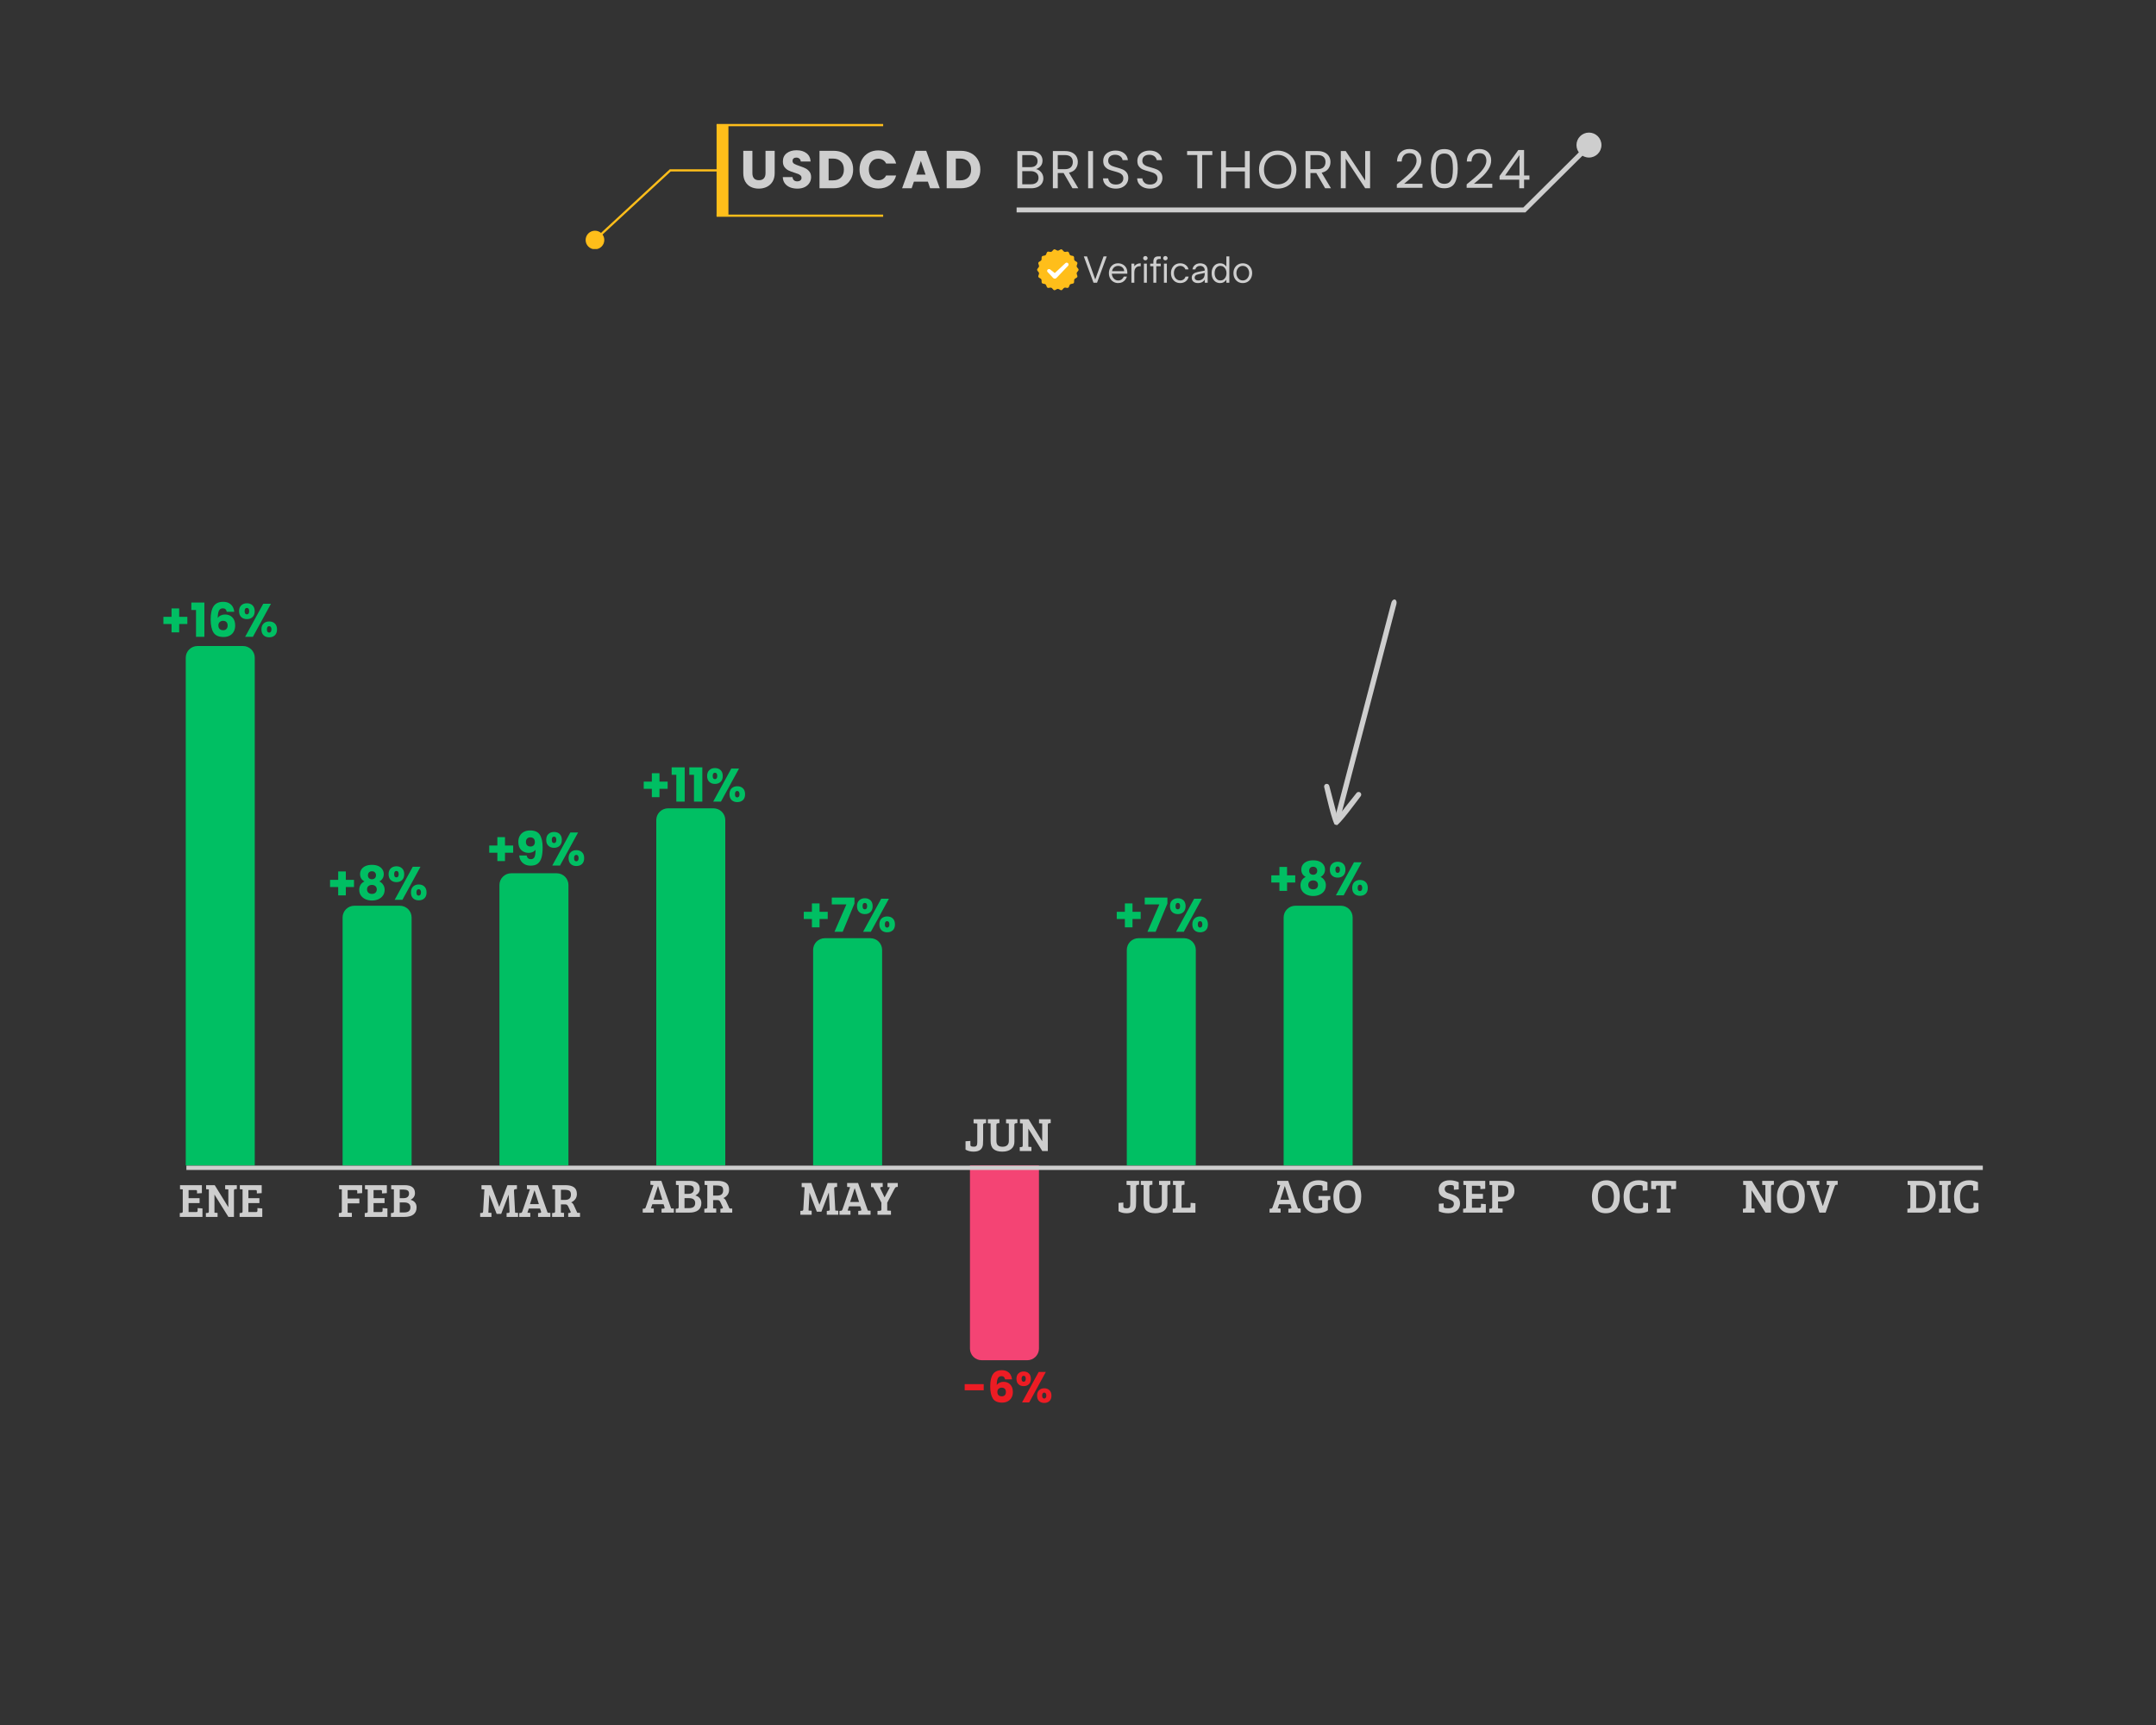 <svg xmlns="http://www.w3.org/2000/svg" xmlns:xlink="http://www.w3.org/1999/xlink" width="1000" viewBox="0 0 750 600" height="800" preserveAspectRatio="xMidYMid meet"><rect x="0" y="0" width="750" height="600" fill="#333333" stroke="none"/><defs><g></g><clipPath id="6e2d3fc376"><path d="M 64.617 224.703 L 88.621 224.703 L 88.621 405.375 L 64.617 405.375 Z M 64.617 224.703 " clip-rule="nonzero"></path></clipPath><clipPath id="95c92d8ba8"><path d="M 119.176 315.039 L 143.184 315.039 L 143.184 405.375 L 119.176 405.375 Z M 119.176 315.039 " clip-rule="nonzero"></path></clipPath><clipPath id="23ba522aad"><path d="M 173.734 303.746 L 197.742 303.746 L 197.742 405.375 L 173.734 405.375 Z M 173.734 303.746 " clip-rule="nonzero"></path></clipPath><clipPath id="113bcca9f4"><path d="M 228.297 281.16 L 252.301 281.16 L 252.301 405.375 L 228.297 405.375 Z M 228.297 281.16 " clip-rule="nonzero"></path></clipPath><clipPath id="1515573048"><path d="M 282.855 326.328 L 306.859 326.328 L 306.859 405.375 L 282.855 405.375 Z M 282.855 326.328 " clip-rule="nonzero"></path></clipPath><clipPath id="430cf4ef21"><path d="M 337.414 405.375 L 361.422 405.375 L 361.422 473.125 L 337.414 473.125 Z M 337.414 405.375 " clip-rule="nonzero"></path></clipPath><clipPath id="4bed07b845"><path d="M 391.973 326.328 L 415.98 326.328 L 415.98 405.375 L 391.973 405.375 Z M 391.973 326.328 " clip-rule="nonzero"></path></clipPath><clipPath id="18a4b4f024"><path d="M 446.535 315.039 L 470.539 315.039 L 470.539 405.375 L 446.535 405.375 Z M 446.535 315.039 " clip-rule="nonzero"></path></clipPath><clipPath id="5d9ff03641"><path d="M 548 46.121 L 557.512 46.121 L 557.512 55 L 548 55 Z M 548 46.121 " clip-rule="nonzero"></path></clipPath><clipPath id="8cf56744ac"><path d="M 353.512 49 L 554 49 L 554 73.871 L 353.512 73.871 Z M 353.512 49 " clip-rule="nonzero"></path></clipPath><clipPath id="7b68282920"><path d="M 203.719 80.211 L 210.293 80.211 L 210.293 86.621 L 203.719 86.621 Z M 203.719 80.211 " clip-rule="nonzero"></path></clipPath><clipPath id="091dec0bc2"><path d="M 249 43.121 L 254 43.121 L 254 76 L 249 76 Z M 249 43.121 " clip-rule="nonzero"></path></clipPath><clipPath id="7d2a276d2d"><path d="M 249.215 43.129 L 307.219 43.129 L 307.219 43.918 L 249.215 43.918 Z M 249.215 43.129 " clip-rule="nonzero"></path></clipPath><clipPath id="e054a73efb"><path d="M 249.215 74.559 L 307.219 74.559 L 307.219 75.477 L 249.215 75.477 Z M 249.215 74.559 " clip-rule="nonzero"></path></clipPath><clipPath id="a703b72785"><path d="M 360.781 86.723 L 375.004 86.723 L 375.004 100.938 L 360.781 100.938 Z M 360.781 86.723 " clip-rule="nonzero"></path></clipPath><clipPath id="7e3573e13e"><path d="M 464 208 L 486 208 L 486 285 L 464 285 Z M 464 208 " clip-rule="nonzero"></path></clipPath><clipPath id="f734a45c38"><path d="M 491.07 210.066 L 470.531 288.418 L 457.473 284.996 L 478.012 206.641 Z M 491.07 210.066 " clip-rule="nonzero"></path></clipPath><clipPath id="9fd0e1584d"><path d="M 491.07 210.066 L 470.531 288.418 L 457.473 284.996 L 478.012 206.641 Z M 491.07 210.066 " clip-rule="nonzero"></path></clipPath><clipPath id="79d170844c"><path d="M 460 272 L 474 272 L 474 288 L 460 288 Z M 460 272 " clip-rule="nonzero"></path></clipPath><clipPath id="ae1b52b180"><path d="M 491.07 210.066 L 470.531 288.418 L 457.473 284.996 L 478.012 206.641 Z M 491.07 210.066 " clip-rule="nonzero"></path></clipPath><clipPath id="7746fd3e3f"><path d="M 491.07 210.066 L 470.531 288.418 L 457.473 284.996 L 478.012 206.641 Z M 491.07 210.066 " clip-rule="nonzero"></path></clipPath></defs><g clip-path="url(#6e2d3fc376)"><path fill="#00bf63" d="M 68.699 224.703 L 84.543 224.703 C 84.809 224.703 85.074 224.727 85.336 224.781 C 85.602 224.832 85.855 224.91 86.102 225.012 C 86.352 225.113 86.586 225.242 86.809 225.391 C 87.031 225.539 87.238 225.707 87.426 225.898 C 87.617 226.086 87.785 226.293 87.934 226.516 C 88.082 226.738 88.211 226.973 88.312 227.219 C 88.414 227.469 88.492 227.723 88.543 227.984 C 88.598 228.25 88.621 228.516 88.621 228.781 L 88.621 405.375 C 88.621 405.641 88.598 405.906 88.543 406.168 C 88.492 406.434 88.414 406.688 88.312 406.934 C 88.211 407.184 88.082 407.418 87.934 407.641 C 87.785 407.863 87.617 408.07 87.426 408.258 C 87.238 408.449 87.031 408.617 86.809 408.766 C 86.586 408.914 86.352 409.043 86.102 409.145 C 85.855 409.246 85.602 409.324 85.336 409.375 C 85.074 409.43 84.809 409.453 84.543 409.453 L 68.699 409.453 C 68.43 409.453 68.164 409.43 67.902 409.375 C 67.637 409.324 67.383 409.246 67.137 409.145 C 66.887 409.043 66.652 408.914 66.43 408.766 C 66.207 408.617 66 408.449 65.812 408.258 C 65.621 408.07 65.453 407.863 65.305 407.641 C 65.156 407.418 65.031 407.184 64.926 406.934 C 64.824 406.688 64.746 406.434 64.695 406.168 C 64.641 405.906 64.617 405.641 64.617 405.375 L 64.617 228.781 C 64.617 228.516 64.641 228.25 64.695 227.984 C 64.746 227.723 64.824 227.469 64.926 227.219 C 65.031 226.973 65.156 226.738 65.305 226.516 C 65.453 226.293 65.621 226.086 65.812 225.898 C 66 225.707 66.207 225.539 66.43 225.391 C 66.652 225.242 66.887 225.113 67.137 225.012 C 67.383 224.91 67.637 224.832 67.902 224.781 C 68.164 224.727 68.43 224.703 68.699 224.703 Z M 68.699 224.703 " fill-opacity="1" fill-rule="nonzero"></path></g><g clip-path="url(#95c92d8ba8)"><path fill="#00bf63" d="M 123.258 315.039 L 139.102 315.039 C 139.367 315.039 139.633 315.062 139.898 315.117 C 140.16 315.168 140.414 315.246 140.664 315.348 C 140.91 315.449 141.145 315.578 141.367 315.727 C 141.59 315.875 141.797 316.043 141.988 316.234 C 142.176 316.422 142.344 316.629 142.496 316.852 C 142.645 317.074 142.77 317.309 142.871 317.559 C 142.973 317.805 143.051 318.059 143.105 318.324 C 143.156 318.586 143.184 318.852 143.184 319.117 L 143.184 405.375 C 143.184 405.641 143.156 405.906 143.105 406.168 C 143.051 406.434 142.973 406.688 142.871 406.934 C 142.77 407.184 142.645 407.418 142.496 407.641 C 142.344 407.863 142.176 408.07 141.988 408.258 C 141.797 408.449 141.59 408.617 141.367 408.766 C 141.145 408.914 140.91 409.043 140.664 409.145 C 140.414 409.246 140.16 409.324 139.898 409.375 C 139.633 409.43 139.367 409.453 139.102 409.453 L 123.258 409.453 C 122.988 409.453 122.723 409.43 122.461 409.375 C 122.199 409.324 121.941 409.246 121.695 409.145 C 121.449 409.043 121.211 408.914 120.988 408.766 C 120.766 408.617 120.562 408.449 120.371 408.258 C 120.184 408.07 120.012 407.863 119.863 407.641 C 119.715 407.418 119.59 407.184 119.488 406.934 C 119.383 406.688 119.305 406.434 119.254 406.168 C 119.203 405.906 119.176 405.641 119.176 405.375 L 119.176 319.117 C 119.176 318.852 119.203 318.586 119.254 318.32 C 119.305 318.059 119.383 317.805 119.488 317.559 C 119.59 317.309 119.715 317.074 119.863 316.852 C 120.012 316.629 120.184 316.422 120.371 316.234 C 120.562 316.043 120.766 315.875 120.988 315.727 C 121.211 315.578 121.449 315.449 121.695 315.348 C 121.941 315.246 122.199 315.168 122.461 315.117 C 122.723 315.062 122.988 315.039 123.258 315.039 Z M 123.258 315.039 " fill-opacity="1" fill-rule="nonzero"></path></g><g clip-path="url(#23ba522aad)"><path fill="#00bf63" d="M 177.816 303.746 L 193.66 303.746 C 193.93 303.746 194.195 303.773 194.457 303.824 C 194.719 303.875 194.977 303.953 195.223 304.055 C 195.469 304.16 195.707 304.285 195.93 304.434 C 196.152 304.582 196.355 304.75 196.547 304.941 C 196.734 305.129 196.906 305.336 197.055 305.559 C 197.203 305.781 197.328 306.016 197.43 306.266 C 197.535 306.512 197.609 306.766 197.664 307.031 C 197.715 307.293 197.742 307.559 197.742 307.828 L 197.742 405.375 C 197.742 405.641 197.715 405.906 197.664 406.168 C 197.609 406.434 197.535 406.688 197.43 406.934 C 197.328 407.184 197.203 407.418 197.055 407.641 C 196.906 407.863 196.734 408.07 196.547 408.258 C 196.355 408.449 196.152 408.617 195.93 408.766 C 195.707 408.914 195.469 409.043 195.223 409.145 C 194.977 409.246 194.719 409.324 194.457 409.375 C 194.195 409.43 193.93 409.453 193.66 409.453 L 177.816 409.453 C 177.547 409.453 177.285 409.43 177.02 409.375 C 176.758 409.324 176.504 409.246 176.254 409.145 C 176.008 409.043 175.773 408.914 175.551 408.766 C 175.328 408.617 175.121 408.449 174.93 408.258 C 174.742 408.07 174.57 407.863 174.422 407.641 C 174.273 407.418 174.148 407.184 174.047 406.934 C 173.945 406.688 173.867 406.434 173.812 406.168 C 173.762 405.906 173.734 405.641 173.734 405.375 L 173.734 307.828 C 173.734 307.559 173.762 307.293 173.812 307.031 C 173.867 306.766 173.945 306.512 174.047 306.266 C 174.148 306.016 174.273 305.781 174.422 305.559 C 174.57 305.336 174.742 305.129 174.93 304.941 C 175.121 304.75 175.328 304.582 175.551 304.434 C 175.773 304.285 176.008 304.16 176.254 304.055 C 176.504 303.953 176.758 303.875 177.02 303.824 C 177.285 303.773 177.547 303.746 177.816 303.746 Z M 177.816 303.746 " fill-opacity="1" fill-rule="nonzero"></path></g><g clip-path="url(#113bcca9f4)"><path fill="#00bf63" d="M 232.375 281.16 L 248.219 281.16 C 248.488 281.16 248.754 281.188 249.016 281.238 C 249.281 281.293 249.535 281.371 249.781 281.473 C 250.031 281.574 250.266 281.699 250.488 281.848 C 250.711 281.996 250.918 282.168 251.105 282.355 C 251.297 282.547 251.465 282.754 251.613 282.977 C 251.762 283.199 251.887 283.434 251.992 283.68 C 252.094 283.93 252.172 284.184 252.223 284.445 C 252.273 284.711 252.301 284.973 252.301 285.242 L 252.301 405.375 C 252.301 405.641 252.273 405.906 252.223 406.168 C 252.172 406.434 252.094 406.688 251.992 406.934 C 251.887 407.184 251.762 407.418 251.613 407.641 C 251.465 407.863 251.297 408.07 251.105 408.258 C 250.918 408.449 250.711 408.617 250.488 408.766 C 250.266 408.914 250.031 409.043 249.781 409.145 C 249.535 409.246 249.281 409.324 249.016 409.375 C 248.754 409.43 248.488 409.453 248.219 409.453 L 232.375 409.453 C 232.109 409.453 231.844 409.43 231.582 409.375 C 231.316 409.324 231.062 409.246 230.816 409.145 C 230.566 409.043 230.332 408.914 230.109 408.766 C 229.887 408.617 229.68 408.449 229.492 408.258 C 229.301 408.07 229.133 407.863 228.984 407.641 C 228.836 407.418 228.707 407.184 228.605 406.934 C 228.504 406.688 228.426 406.434 228.375 406.168 C 228.32 405.906 228.297 405.641 228.297 405.375 L 228.297 285.242 C 228.297 284.973 228.32 284.711 228.375 284.445 C 228.426 284.184 228.504 283.93 228.605 283.68 C 228.707 283.434 228.836 283.199 228.984 282.977 C 229.133 282.754 229.301 282.547 229.492 282.355 C 229.68 282.168 229.887 281.996 230.109 281.848 C 230.332 281.699 230.566 281.574 230.816 281.473 C 231.062 281.371 231.316 281.293 231.582 281.238 C 231.844 281.188 232.109 281.16 232.375 281.16 Z M 232.375 281.16 " fill-opacity="1" fill-rule="nonzero"></path></g><g clip-path="url(#1515573048)"><path fill="#00bf63" d="M 286.938 326.328 L 302.781 326.328 C 303.047 326.328 303.312 326.355 303.578 326.406 C 303.84 326.461 304.094 326.539 304.34 326.641 C 304.59 326.742 304.824 326.867 305.047 327.016 C 305.27 327.168 305.477 327.336 305.664 327.523 C 305.855 327.715 306.023 327.922 306.172 328.145 C 306.32 328.367 306.449 328.602 306.551 328.848 C 306.652 329.098 306.73 329.352 306.781 329.613 C 306.836 329.879 306.859 330.141 306.859 330.41 L 306.859 405.375 C 306.859 405.641 306.836 405.906 306.781 406.168 C 306.73 406.434 306.652 406.688 306.551 406.934 C 306.449 407.184 306.32 407.418 306.172 407.641 C 306.023 407.863 305.855 408.07 305.664 408.258 C 305.477 408.449 305.27 408.617 305.047 408.766 C 304.824 408.914 304.59 409.043 304.34 409.145 C 304.094 409.246 303.84 409.324 303.578 409.375 C 303.312 409.43 303.047 409.453 302.781 409.453 L 286.938 409.453 C 286.668 409.453 286.402 409.43 286.141 409.375 C 285.875 409.324 285.621 409.246 285.375 409.145 C 285.125 409.043 284.891 408.914 284.668 408.766 C 284.445 408.617 284.238 408.449 284.051 408.258 C 283.859 408.07 283.691 407.863 283.543 407.641 C 283.395 407.418 283.27 407.184 283.164 406.934 C 283.062 406.688 282.984 406.434 282.934 406.168 C 282.883 405.906 282.855 405.641 282.855 405.375 L 282.855 330.41 C 282.855 330.141 282.883 329.879 282.934 329.613 C 282.984 329.352 283.062 329.098 283.164 328.848 C 283.27 328.602 283.395 328.367 283.543 328.145 C 283.691 327.922 283.859 327.715 284.051 327.523 C 284.238 327.336 284.445 327.168 284.668 327.016 C 284.891 326.867 285.125 326.742 285.375 326.641 C 285.621 326.539 285.875 326.461 286.141 326.406 C 286.402 326.355 286.668 326.328 286.938 326.328 Z M 286.938 326.328 " fill-opacity="1" fill-rule="nonzero"></path></g><g clip-path="url(#430cf4ef21)"><path fill="#f44474" d="M 341.496 401.293 L 357.34 401.293 C 357.609 401.293 357.875 401.32 358.137 401.371 C 358.398 401.422 358.652 401.5 358.902 401.602 C 359.148 401.707 359.383 401.832 359.605 401.98 C 359.828 402.129 360.035 402.297 360.227 402.488 C 360.414 402.676 360.586 402.883 360.734 403.105 C 360.883 403.328 361.008 403.562 361.109 403.812 C 361.211 404.059 361.289 404.312 361.344 404.578 C 361.395 404.84 361.422 405.105 361.422 405.375 L 361.422 469.043 C 361.422 469.312 361.395 469.578 361.344 469.84 C 361.289 470.102 361.211 470.359 361.109 470.605 C 361.008 470.855 360.883 471.09 360.734 471.312 C 360.586 471.535 360.414 471.742 360.227 471.93 C 360.035 472.121 359.828 472.289 359.605 472.438 C 359.383 472.586 359.148 472.711 358.902 472.816 C 358.652 472.918 358.398 472.996 358.137 473.047 C 357.875 473.098 357.609 473.125 357.34 473.125 L 341.496 473.125 C 341.227 473.125 340.961 473.098 340.699 473.047 C 340.438 472.996 340.18 472.918 339.934 472.816 C 339.688 472.711 339.449 472.586 339.227 472.438 C 339.004 472.289 338.801 472.121 338.609 471.93 C 338.422 471.742 338.25 471.535 338.102 471.312 C 337.953 471.09 337.828 470.855 337.727 470.605 C 337.621 470.359 337.547 470.102 337.492 469.84 C 337.441 469.578 337.414 469.312 337.414 469.043 L 337.414 405.375 C 337.414 405.105 337.441 404.84 337.492 404.578 C 337.547 404.312 337.621 404.059 337.727 403.812 C 337.828 403.562 337.953 403.328 338.102 403.105 C 338.25 402.883 338.422 402.676 338.609 402.488 C 338.801 402.297 339.004 402.129 339.227 401.98 C 339.449 401.832 339.688 401.707 339.934 401.602 C 340.18 401.5 340.438 401.422 340.699 401.371 C 340.961 401.32 341.227 401.293 341.496 401.293 Z M 341.496 401.293 " fill-opacity="1" fill-rule="nonzero"></path></g><g clip-path="url(#4bed07b845)"><path fill="#00bf63" d="M 396.055 326.328 L 411.898 326.328 C 412.168 326.328 412.434 326.355 412.695 326.406 C 412.957 326.461 413.215 326.539 413.461 326.641 C 413.707 326.742 413.945 326.867 414.168 327.016 C 414.391 327.168 414.594 327.336 414.785 327.523 C 414.973 327.715 415.145 327.922 415.293 328.145 C 415.441 328.367 415.566 328.602 415.668 328.848 C 415.773 329.098 415.852 329.352 415.902 329.613 C 415.953 329.879 415.98 330.141 415.98 330.41 L 415.98 405.375 C 415.98 405.641 415.953 405.906 415.902 406.168 C 415.852 406.434 415.773 406.688 415.668 406.934 C 415.566 407.184 415.441 407.418 415.293 407.641 C 415.145 407.863 414.973 408.07 414.785 408.258 C 414.594 408.449 414.391 408.617 414.168 408.766 C 413.945 408.914 413.707 409.043 413.461 409.145 C 413.215 409.246 412.957 409.324 412.695 409.375 C 412.434 409.43 412.168 409.453 411.898 409.453 L 396.055 409.453 C 395.789 409.453 395.523 409.43 395.258 409.375 C 394.996 409.324 394.742 409.246 394.492 409.145 C 394.246 409.043 394.012 408.914 393.789 408.766 C 393.566 408.617 393.359 408.449 393.168 408.258 C 392.98 408.07 392.812 407.863 392.66 407.641 C 392.512 407.418 392.387 407.184 392.285 406.934 C 392.184 406.688 392.105 406.434 392.051 406.168 C 392 405.906 391.973 405.641 391.973 405.375 L 391.973 330.41 C 391.973 330.141 392 329.879 392.051 329.613 C 392.105 329.352 392.184 329.098 392.285 328.848 C 392.387 328.602 392.512 328.367 392.66 328.145 C 392.812 327.922 392.98 327.715 393.168 327.523 C 393.359 327.336 393.566 327.168 393.789 327.016 C 394.012 326.867 394.246 326.742 394.492 326.641 C 394.742 326.539 394.996 326.461 395.258 326.406 C 395.523 326.355 395.789 326.328 396.055 326.328 Z M 396.055 326.328 " fill-opacity="1" fill-rule="nonzero"></path></g><g clip-path="url(#18a4b4f024)"><path fill="#00bf63" d="M 450.613 315.039 L 466.461 315.039 C 466.727 315.039 466.992 315.062 467.254 315.117 C 467.52 315.168 467.773 315.246 468.02 315.348 C 468.27 315.449 468.504 315.578 468.727 315.727 C 468.949 315.875 469.156 316.043 469.344 316.234 C 469.535 316.422 469.703 316.629 469.852 316.852 C 470 317.074 470.125 317.309 470.23 317.559 C 470.332 317.805 470.41 318.059 470.461 318.324 C 470.516 318.586 470.539 318.852 470.539 319.117 L 470.539 405.375 C 470.539 405.641 470.516 405.906 470.461 406.168 C 470.41 406.434 470.332 406.688 470.23 406.934 C 470.125 407.184 470 407.418 469.852 407.641 C 469.703 407.863 469.535 408.07 469.344 408.258 C 469.156 408.449 468.949 408.617 468.727 408.766 C 468.504 408.914 468.27 409.043 468.02 409.145 C 467.773 409.246 467.52 409.324 467.254 409.375 C 466.992 409.43 466.727 409.453 466.461 409.453 L 450.613 409.453 C 450.348 409.453 450.082 409.43 449.82 409.375 C 449.555 409.324 449.301 409.246 449.055 409.145 C 448.805 409.043 448.57 408.914 448.348 408.766 C 448.125 408.617 447.918 408.449 447.73 408.258 C 447.539 408.07 447.371 407.863 447.223 407.641 C 447.074 407.418 446.945 407.184 446.844 406.934 C 446.742 406.688 446.664 406.434 446.613 406.168 C 446.559 405.906 446.535 405.641 446.535 405.375 L 446.535 319.117 C 446.535 318.852 446.559 318.586 446.613 318.32 C 446.664 318.059 446.742 317.805 446.844 317.559 C 446.945 317.309 447.074 317.074 447.223 316.852 C 447.371 316.629 447.539 316.422 447.73 316.234 C 447.918 316.043 448.125 315.875 448.348 315.727 C 448.57 315.578 448.805 315.449 449.055 315.348 C 449.301 315.246 449.555 315.168 449.82 315.117 C 450.082 315.062 450.348 315.039 450.613 315.039 Z M 450.613 315.039 " fill-opacity="1" fill-rule="nonzero"></path></g><path stroke-linecap="butt" transform="matrix(0.75, -0, 0, 0.75, 64.842, 405.44)" fill="none" stroke-linejoin="miter" d="M -0.002 1.003 L 833.216 1.003 " stroke="#cecece" stroke-width="2" stroke-opacity="1" stroke-miterlimit="4"></path><g clip-path="url(#5d9ff03641)"><path fill="#cecece" d="M 548.402 50.461 C 548.402 48.062 550.348 46.117 552.746 46.117 C 555.145 46.117 557.09 48.062 557.09 50.461 C 557.09 52.855 555.145 54.801 552.746 54.801 C 550.348 54.801 548.402 52.855 548.402 50.461 " fill-opacity="1" fill-rule="nonzero"></path></g><g clip-path="url(#8cf56744ac)"><path fill="#cecece" d="M 353.645 73.875 L 530.633 73.875 L 553.516 51.156 L 552.301 49.934 L 529.922 72.152 L 353.645 72.152 L 353.645 73.875 " fill-opacity="1" fill-rule="nonzero"></path></g><g clip-path="url(#7b68282920)"><path fill="#ffbe1a" d="M 210.219 83.477 C 210.219 85.262 208.766 86.711 206.969 86.711 C 205.172 86.711 203.719 85.262 203.719 83.477 C 203.719 81.691 205.172 80.246 206.969 80.246 C 208.766 80.246 210.219 81.691 210.219 83.477 " fill-opacity="1" fill-rule="nonzero"></path></g><path fill="#ffbe1a" d="M 207.23 83.758 L 206.707 83.195 L 232.996 58.883 L 251.336 58.883 L 251.336 59.648 L 233.297 59.648 L 207.23 83.758 " fill-opacity="1" fill-rule="nonzero"></path><g clip-path="url(#091dec0bc2)"><path fill="#ffbe1a" d="M 253.398 75.02 L 249.277 75.02 L 249.277 43.512 L 253.398 43.512 L 253.398 75.02 " fill-opacity="1" fill-rule="nonzero"></path></g><g clip-path="url(#7d2a276d2d)"><path fill="#ffbe1a" d="M 307.52 43.895 L 249.277 43.895 L 249.277 43.129 L 307.52 43.129 L 307.52 43.895 " fill-opacity="1" fill-rule="nonzero"></path></g><g clip-path="url(#e054a73efb)"><path fill="#ffbe1a" d="M 307.52 75.402 L 249.277 75.402 L 249.277 74.637 L 307.52 74.637 L 307.52 75.402 " fill-opacity="1" fill-rule="nonzero"></path></g><g clip-path="url(#a703b72785)"><path fill="#ffbe1a" d="M 374.535 94.984 C 374.602 94.594 375.203 94.242 375.203 93.832 C 375.203 93.418 374.602 93.066 374.535 92.676 C 374.465 92.273 374.906 91.738 374.77 91.363 C 374.629 90.98 373.945 90.855 373.746 90.508 C 373.543 90.16 373.773 89.504 373.516 89.195 C 373.254 88.887 372.57 89 372.262 88.742 C 371.953 88.484 371.949 87.789 371.598 87.586 C 371.25 87.383 370.645 87.727 370.266 87.586 C 369.891 87.449 369.645 86.797 369.242 86.727 C 368.852 86.66 368.402 87.188 367.992 87.188 C 367.582 87.188 367.129 86.66 366.738 86.727 C 366.336 86.797 366.094 87.449 365.719 87.586 C 365.336 87.727 364.734 87.383 364.387 87.586 C 364.035 87.789 364.031 88.484 363.723 88.742 C 363.414 89 362.727 88.887 362.469 89.195 C 362.211 89.504 362.441 90.16 362.238 90.508 C 362.039 90.855 361.352 90.98 361.215 91.363 C 361.078 91.738 361.52 92.273 361.449 92.676 C 361.379 93.066 360.781 93.418 360.781 93.832 C 360.781 94.242 361.379 94.594 361.449 94.984 C 361.52 95.387 361.078 95.922 361.215 96.297 C 361.352 96.68 362.039 96.805 362.238 97.152 C 362.441 97.5 362.211 98.156 362.469 98.465 C 362.727 98.773 363.414 98.66 363.723 98.918 C 364.031 99.176 364.035 99.871 364.387 100.074 C 364.734 100.277 365.336 99.934 365.719 100.074 C 366.094 100.211 366.336 100.863 366.738 100.934 C 367.129 101 367.582 100.473 367.992 100.473 C 368.402 100.473 368.852 101 369.242 100.934 C 369.645 100.863 369.891 100.211 370.266 100.074 C 370.645 99.934 371.25 100.277 371.598 100.074 C 371.949 99.871 371.953 99.176 372.262 98.918 C 372.57 98.66 373.254 98.773 373.516 98.465 C 373.773 98.156 373.543 97.5 373.746 97.152 C 373.945 96.805 374.629 96.68 374.77 96.297 C 374.906 95.922 374.465 95.387 374.535 94.984 " fill-opacity="1" fill-rule="nonzero"></path></g><path fill="#ffffff" d="M 366.363 96.688 L 364.383 94.566 C 364.25 94.43 364.203 94.082 364.391 93.828 C 364.547 93.625 365.027 93.504 365.285 93.699 C 365.293 93.707 366.926 94.973 366.926 94.973 C 366.926 94.973 366.93 94.973 366.93 94.973 L 370.594 91.547 C 370.848 91.293 371.258 91.289 371.516 91.539 C 371.781 91.797 371.785 92.219 371.527 92.477 L 367.496 96.691 C 367.184 97.004 366.676 97.004 366.363 96.688 " fill-opacity="1" fill-rule="nonzero"></path><g clip-path="url(#7e3573e13e)"><g clip-path="url(#f734a45c38)"><g clip-path="url(#9fd0e1584d)"><path fill="#cecece" d="M 485.77 210.094 C 479.379 234.465 472.992 258.832 466.605 283.203 C 466.41 283.938 465.859 284.43 465.371 284.301 C 464.883 284.172 464.645 283.473 464.836 282.738 C 471.223 258.371 477.613 234 484 209.633 C 484.191 208.898 484.746 208.406 485.234 208.535 C 485.723 208.664 485.961 209.363 485.77 210.094 Z M 485.77 210.094 " fill-opacity="1" fill-rule="evenodd"></path></g></g></g><g clip-path="url(#79d170844c)"><g clip-path="url(#ae1b52b180)"><g clip-path="url(#7746fd3e3f)"><path fill="#cecece" d="M 473.336 276.934 C 472.449 278.059 465.676 287.43 464.648 287.207 C 463.617 286.984 461.043 275.387 460.629 273.73 C 460.531 273.234 460.852 272.754 461.344 272.652 C 461.84 272.555 462.32 272.875 462.422 273.371 C 463.332 277.016 464.371 280.586 465.273 284.215 C 467.418 281.379 469.699 278.602 471.895 275.812 C 472.203 275.414 472.777 275.34 473.176 275.652 C 473.574 275.961 473.645 276.535 473.336 276.934 Z M 473.336 276.934 " fill-opacity="1" fill-rule="evenodd"></path></g></g></g><g fill="#00bf63" fill-opacity="1"><g transform="translate(55.875, 221.503)"><g><path d="M 9.297 -4.453 L 6.453 -4.453 L 6.453 -1.547 L 3.797 -1.547 L 3.797 -4.453 L 0.969 -4.453 L 0.969 -6.953 L 3.797 -6.953 L 3.797 -9.875 L 6.453 -9.875 L 6.453 -6.953 L 9.297 -6.953 Z M 9.297 -4.453 "></path></g></g></g><g fill="#00bf63" fill-opacity="1"><g transform="translate(66.127, 221.503)"><g><path d="M 0.438 -9.328 L 0.438 -11.922 L 4.969 -11.922 L 4.969 0 L 2.062 0 L 2.062 -9.328 Z M 0.438 -9.328 "></path></g></g></g><g fill="#00bf63" fill-opacity="1"><g transform="translate(72.265, 221.503)"><g><path d="M 6.625 -8.703 C 6.539 -9.109 6.391 -9.41 6.172 -9.609 C 5.953 -9.805 5.641 -9.906 5.234 -9.906 C 4.617 -9.906 4.176 -9.633 3.906 -9.094 C 3.633 -8.562 3.492 -7.711 3.484 -6.547 C 3.723 -6.93 4.066 -7.227 4.516 -7.438 C 4.961 -7.656 5.461 -7.766 6.016 -7.766 C 7.078 -7.766 7.93 -7.426 8.578 -6.75 C 9.223 -6.082 9.547 -5.145 9.547 -3.938 C 9.547 -3.145 9.383 -2.445 9.062 -1.844 C 8.75 -1.25 8.285 -0.781 7.672 -0.438 C 7.055 -0.102 6.328 0.062 5.484 0.062 C 3.805 0.062 2.641 -0.461 1.984 -1.516 C 1.336 -2.566 1.016 -4.078 1.016 -6.047 C 1.016 -8.109 1.359 -9.645 2.047 -10.656 C 2.742 -11.664 3.852 -12.172 5.375 -12.172 C 6.188 -12.172 6.875 -12.008 7.438 -11.688 C 8 -11.363 8.422 -10.941 8.703 -10.422 C 8.992 -9.898 9.164 -9.328 9.219 -8.703 Z M 5.344 -5.562 C 4.875 -5.562 4.484 -5.422 4.172 -5.141 C 3.859 -4.867 3.703 -4.477 3.703 -3.969 C 3.703 -3.445 3.848 -3.035 4.141 -2.734 C 4.43 -2.441 4.844 -2.297 5.375 -2.297 C 5.852 -2.297 6.227 -2.441 6.5 -2.734 C 6.781 -3.023 6.922 -3.422 6.922 -3.922 C 6.922 -4.43 6.785 -4.832 6.516 -5.125 C 6.242 -5.414 5.852 -5.562 5.344 -5.562 Z M 5.344 -5.562 "></path></g></g></g><g fill="#00bf63" fill-opacity="1"><g transform="translate(82.663, 221.503)"><g><path d="M 0.5 -8.922 C 0.5 -9.797 0.754 -10.473 1.266 -10.953 C 1.773 -11.43 2.43 -11.672 3.234 -11.672 C 4.035 -11.672 4.688 -11.43 5.188 -10.953 C 5.688 -10.473 5.938 -9.797 5.938 -8.922 C 5.938 -8.035 5.688 -7.352 5.188 -6.875 C 4.688 -6.395 4.035 -6.156 3.234 -6.156 C 2.43 -6.156 1.773 -6.395 1.266 -6.875 C 0.754 -7.352 0.5 -8.035 0.5 -8.922 Z M 11.594 -11.5 L 5.312 0 L 2.609 0 L 8.906 -11.5 Z M 3.219 -10.047 C 2.695 -10.047 2.438 -9.672 2.438 -8.922 C 2.438 -8.18 2.695 -7.812 3.219 -7.812 C 3.469 -7.812 3.66 -7.898 3.797 -8.078 C 3.941 -8.266 4.016 -8.547 4.016 -8.922 C 4.016 -9.672 3.75 -10.047 3.219 -10.047 Z M 8.281 -2.578 C 8.281 -3.461 8.531 -4.145 9.031 -4.625 C 9.531 -5.102 10.18 -5.344 10.984 -5.344 C 11.797 -5.344 12.453 -5.102 12.953 -4.625 C 13.453 -4.145 13.703 -3.461 13.703 -2.578 C 13.703 -1.691 13.453 -1.008 12.953 -0.531 C 12.453 -0.062 11.797 0.172 10.984 0.172 C 10.18 0.172 9.531 -0.062 9.031 -0.531 C 8.531 -1.008 8.281 -1.691 8.281 -2.578 Z M 10.969 -3.703 C 10.719 -3.703 10.523 -3.609 10.391 -3.422 C 10.254 -3.242 10.188 -2.961 10.188 -2.578 C 10.188 -1.836 10.445 -1.469 10.969 -1.469 C 11.219 -1.469 11.41 -1.562 11.547 -1.75 C 11.691 -1.938 11.766 -2.211 11.766 -2.578 C 11.766 -2.953 11.691 -3.234 11.547 -3.422 C 11.41 -3.609 11.219 -3.703 10.969 -3.703 Z M 10.969 -3.703 "></path></g></g></g><g fill="#ed1c24" fill-opacity="1"><g transform="translate(334.797, 487.804)"><g><path d="M 7.406 -6.359 L 7.406 -4.219 L 0.781 -4.219 L 0.781 -6.359 Z M 7.406 -6.359 "></path></g></g></g><g fill="#ed1c24" fill-opacity="1"><g transform="translate(343.531, 487.804)"><g><path d="M 6.109 -8.031 C 6.035 -8.395 5.895 -8.672 5.688 -8.859 C 5.488 -9.047 5.203 -9.141 4.828 -9.141 C 4.254 -9.141 3.844 -8.891 3.594 -8.391 C 3.344 -7.898 3.211 -7.117 3.203 -6.047 C 3.43 -6.391 3.754 -6.66 4.172 -6.859 C 4.586 -7.066 5.047 -7.172 5.547 -7.172 C 6.523 -7.172 7.312 -6.859 7.906 -6.234 C 8.508 -5.609 8.812 -4.738 8.812 -3.625 C 8.812 -2.895 8.66 -2.254 8.359 -1.703 C 8.066 -1.148 7.633 -0.719 7.062 -0.406 C 6.5 -0.094 5.832 0.062 5.062 0.062 C 3.508 0.062 2.43 -0.422 1.828 -1.391 C 1.234 -2.359 0.938 -3.754 0.938 -5.578 C 0.938 -7.484 1.254 -8.898 1.891 -9.828 C 2.523 -10.754 3.547 -11.219 4.953 -11.219 C 5.703 -11.219 6.336 -11.066 6.859 -10.766 C 7.379 -10.473 7.77 -10.086 8.031 -9.609 C 8.301 -9.129 8.461 -8.602 8.516 -8.031 Z M 4.922 -5.141 C 4.492 -5.141 4.133 -5.008 3.844 -4.75 C 3.562 -4.5 3.422 -4.133 3.422 -3.656 C 3.422 -3.176 3.551 -2.801 3.812 -2.531 C 4.082 -2.258 4.461 -2.125 4.953 -2.125 C 5.398 -2.125 5.75 -2.254 6 -2.516 C 6.258 -2.785 6.391 -3.148 6.391 -3.609 C 6.391 -4.086 6.266 -4.461 6.016 -4.734 C 5.766 -5.004 5.398 -5.141 4.922 -5.141 Z M 4.922 -5.141 "></path></g></g></g><g fill="#ed1c24" fill-opacity="1"><g transform="translate(353.123, 487.804)"><g><path d="M 0.469 -8.219 C 0.469 -9.031 0.703 -9.656 1.172 -10.094 C 1.641 -10.539 2.242 -10.766 2.984 -10.766 C 3.723 -10.766 4.32 -10.539 4.781 -10.094 C 5.25 -9.656 5.484 -9.031 5.484 -8.219 C 5.484 -7.406 5.25 -6.773 4.781 -6.328 C 4.32 -5.891 3.723 -5.672 2.984 -5.672 C 2.242 -5.672 1.641 -5.891 1.172 -6.328 C 0.703 -6.773 0.469 -7.406 0.469 -8.219 Z M 10.688 -10.609 L 4.891 0 L 2.406 0 L 8.203 -10.609 Z M 2.969 -9.266 C 2.488 -9.266 2.25 -8.914 2.25 -8.219 C 2.25 -7.539 2.488 -7.203 2.969 -7.203 C 3.195 -7.203 3.375 -7.285 3.5 -7.453 C 3.633 -7.629 3.703 -7.883 3.703 -8.219 C 3.703 -8.914 3.457 -9.266 2.969 -9.266 Z M 7.641 -2.375 C 7.641 -3.188 7.867 -3.812 8.328 -4.25 C 8.785 -4.695 9.391 -4.922 10.141 -4.922 C 10.879 -4.922 11.477 -4.695 11.938 -4.25 C 12.406 -3.812 12.641 -3.188 12.641 -2.375 C 12.641 -1.562 12.406 -0.93 11.938 -0.484 C 11.477 -0.047 10.879 0.172 10.141 0.172 C 9.391 0.172 8.785 -0.047 8.328 -0.484 C 7.867 -0.93 7.641 -1.562 7.641 -2.375 Z M 10.125 -3.422 C 9.895 -3.422 9.719 -3.332 9.594 -3.156 C 9.469 -2.988 9.406 -2.727 9.406 -2.375 C 9.406 -1.695 9.645 -1.359 10.125 -1.359 C 10.352 -1.359 10.531 -1.441 10.656 -1.609 C 10.789 -1.785 10.859 -2.039 10.859 -2.375 C 10.859 -2.719 10.789 -2.977 10.656 -3.156 C 10.531 -3.332 10.352 -3.422 10.125 -3.422 Z M 10.125 -3.422 "></path></g></g></g><g fill="#00bf63" fill-opacity="1"><g transform="translate(278.641, 324.105)"><g><path d="M 9.297 -4.453 L 6.453 -4.453 L 6.453 -1.547 L 3.797 -1.547 L 3.797 -4.453 L 0.969 -4.453 L 0.969 -6.953 L 3.797 -6.953 L 3.797 -9.875 L 6.453 -9.875 L 6.453 -6.953 L 9.297 -6.953 Z M 9.297 -4.453 "></path></g></g></g><g fill="#00bf63" fill-opacity="1"><g transform="translate(288.893, 324.105)"><g><path d="M 8.344 -9.828 L 4.25 0 L 1.391 0 L 5.531 -9.516 L 0.453 -9.516 L 0.453 -11.906 L 8.344 -11.906 Z M 8.344 -9.828 "></path></g></g></g><g fill="#00bf63" fill-opacity="1"><g transform="translate(297.626, 324.105)"><g><path d="M 0.5 -8.922 C 0.5 -9.797 0.754 -10.473 1.266 -10.953 C 1.773 -11.43 2.43 -11.672 3.234 -11.672 C 4.035 -11.672 4.688 -11.43 5.188 -10.953 C 5.688 -10.473 5.938 -9.797 5.938 -8.922 C 5.938 -8.035 5.688 -7.352 5.188 -6.875 C 4.688 -6.395 4.035 -6.156 3.234 -6.156 C 2.43 -6.156 1.773 -6.395 1.266 -6.875 C 0.754 -7.352 0.5 -8.035 0.5 -8.922 Z M 11.594 -11.5 L 5.312 0 L 2.609 0 L 8.906 -11.5 Z M 3.219 -10.047 C 2.695 -10.047 2.438 -9.672 2.438 -8.922 C 2.438 -8.18 2.695 -7.812 3.219 -7.812 C 3.469 -7.812 3.66 -7.898 3.797 -8.078 C 3.941 -8.266 4.016 -8.547 4.016 -8.922 C 4.016 -9.672 3.75 -10.047 3.219 -10.047 Z M 8.281 -2.578 C 8.281 -3.461 8.531 -4.145 9.031 -4.625 C 9.531 -5.102 10.18 -5.344 10.984 -5.344 C 11.797 -5.344 12.453 -5.102 12.953 -4.625 C 13.453 -4.145 13.703 -3.461 13.703 -2.578 C 13.703 -1.691 13.453 -1.008 12.953 -0.531 C 12.453 -0.062 11.797 0.172 10.984 0.172 C 10.18 0.172 9.531 -0.062 9.031 -0.531 C 8.531 -1.008 8.281 -1.691 8.281 -2.578 Z M 10.969 -3.703 C 10.719 -3.703 10.523 -3.609 10.391 -3.422 C 10.254 -3.242 10.188 -2.961 10.188 -2.578 C 10.188 -1.836 10.445 -1.469 10.969 -1.469 C 11.219 -1.469 11.41 -1.562 11.547 -1.75 C 11.691 -1.938 11.766 -2.211 11.766 -2.578 C 11.766 -2.953 11.691 -3.234 11.547 -3.422 C 11.41 -3.609 11.219 -3.703 10.969 -3.703 Z M 10.969 -3.703 "></path></g></g></g><g fill="#00bf63" fill-opacity="1"><g transform="translate(441.273, 311.417)"><g><path d="M 9.297 -4.453 L 6.453 -4.453 L 6.453 -1.547 L 3.797 -1.547 L 3.797 -4.453 L 0.969 -4.453 L 0.969 -6.953 L 3.797 -6.953 L 3.797 -9.875 L 6.453 -9.875 L 6.453 -6.953 L 9.297 -6.953 Z M 9.297 -4.453 "></path></g></g></g><g fill="#00bf63" fill-opacity="1"><g transform="translate(451.524, 311.417)"><g><path d="M 2.688 -6.406 C 1.664 -6.945 1.156 -7.801 1.156 -8.969 C 1.156 -9.551 1.305 -10.082 1.609 -10.562 C 1.922 -11.051 2.383 -11.441 3 -11.734 C 3.625 -12.023 4.391 -12.172 5.297 -12.172 C 6.191 -12.172 6.945 -12.023 7.562 -11.734 C 8.176 -11.441 8.633 -11.051 8.938 -10.562 C 9.25 -10.082 9.406 -9.551 9.406 -8.969 C 9.406 -8.375 9.266 -7.859 8.984 -7.422 C 8.711 -6.992 8.344 -6.656 7.875 -6.406 C 8.457 -6.113 8.906 -5.719 9.219 -5.219 C 9.539 -4.727 9.703 -4.156 9.703 -3.5 C 9.703 -2.719 9.504 -2.047 9.109 -1.484 C 8.711 -0.93 8.18 -0.504 7.516 -0.203 C 6.848 0.086 6.109 0.234 5.297 0.234 C 4.473 0.234 3.727 0.086 3.062 -0.203 C 2.395 -0.504 1.863 -0.93 1.469 -1.484 C 1.07 -2.047 0.875 -2.719 0.875 -3.5 C 0.875 -4.164 1.031 -4.75 1.344 -5.25 C 1.664 -5.75 2.113 -6.133 2.688 -6.406 Z M 6.688 -8.547 C 6.688 -8.984 6.555 -9.32 6.297 -9.562 C 6.047 -9.812 5.711 -9.938 5.297 -9.938 C 4.867 -9.938 4.523 -9.812 4.266 -9.562 C 4.016 -9.312 3.891 -8.961 3.891 -8.516 C 3.891 -8.098 4.02 -7.766 4.281 -7.516 C 4.539 -7.273 4.879 -7.156 5.297 -7.156 C 5.703 -7.156 6.035 -7.281 6.297 -7.531 C 6.555 -7.781 6.688 -8.117 6.688 -8.547 Z M 5.297 -5.188 C 4.773 -5.188 4.359 -5.047 4.047 -4.766 C 3.734 -4.492 3.578 -4.113 3.578 -3.625 C 3.578 -3.164 3.727 -2.789 4.031 -2.5 C 4.344 -2.207 4.766 -2.062 5.297 -2.062 C 5.816 -2.062 6.223 -2.207 6.516 -2.5 C 6.816 -2.789 6.969 -3.164 6.969 -3.625 C 6.969 -4.102 6.812 -4.484 6.5 -4.766 C 6.195 -5.047 5.797 -5.188 5.297 -5.188 Z M 5.297 -5.188 "></path></g></g></g><g fill="#00bf63" fill-opacity="1"><g transform="translate(462.103, 311.417)"><g><path d="M 0.5 -8.922 C 0.5 -9.797 0.754 -10.473 1.266 -10.953 C 1.773 -11.43 2.43 -11.672 3.234 -11.672 C 4.035 -11.672 4.688 -11.43 5.188 -10.953 C 5.688 -10.473 5.938 -9.797 5.938 -8.922 C 5.938 -8.035 5.688 -7.352 5.188 -6.875 C 4.688 -6.395 4.035 -6.156 3.234 -6.156 C 2.43 -6.156 1.773 -6.395 1.266 -6.875 C 0.754 -7.352 0.5 -8.035 0.5 -8.922 Z M 11.594 -11.5 L 5.312 0 L 2.609 0 L 8.906 -11.5 Z M 3.219 -10.047 C 2.695 -10.047 2.438 -9.672 2.438 -8.922 C 2.438 -8.18 2.695 -7.812 3.219 -7.812 C 3.469 -7.812 3.66 -7.898 3.797 -8.078 C 3.941 -8.266 4.016 -8.547 4.016 -8.922 C 4.016 -9.672 3.75 -10.047 3.219 -10.047 Z M 8.281 -2.578 C 8.281 -3.461 8.531 -4.145 9.031 -4.625 C 9.531 -5.102 10.18 -5.344 10.984 -5.344 C 11.797 -5.344 12.453 -5.102 12.953 -4.625 C 13.453 -4.145 13.703 -3.461 13.703 -2.578 C 13.703 -1.691 13.453 -1.008 12.953 -0.531 C 12.453 -0.062 11.797 0.172 10.984 0.172 C 10.18 0.172 9.531 -0.062 9.031 -0.531 C 8.531 -1.008 8.281 -1.691 8.281 -2.578 Z M 10.969 -3.703 C 10.719 -3.703 10.523 -3.609 10.391 -3.422 C 10.254 -3.242 10.188 -2.961 10.188 -2.578 C 10.188 -1.836 10.445 -1.469 10.969 -1.469 C 11.219 -1.469 11.41 -1.562 11.547 -1.75 C 11.691 -1.938 11.766 -2.211 11.766 -2.578 C 11.766 -2.953 11.691 -3.234 11.547 -3.422 C 11.41 -3.609 11.219 -3.703 10.969 -3.703 Z M 10.969 -3.703 "></path></g></g></g><g fill="#00bf63" fill-opacity="1"><g transform="translate(222.957, 278.823)"><g><path d="M 9.297 -4.453 L 6.453 -4.453 L 6.453 -1.547 L 3.797 -1.547 L 3.797 -4.453 L 0.969 -4.453 L 0.969 -6.953 L 3.797 -6.953 L 3.797 -9.875 L 6.453 -9.875 L 6.453 -6.953 L 9.297 -6.953 Z M 9.297 -4.453 "></path></g></g></g><g fill="#00bf63" fill-opacity="1"><g transform="translate(233.209, 278.823)"><g><path d="M 0.438 -9.328 L 0.438 -11.922 L 4.969 -11.922 L 4.969 0 L 2.062 0 L 2.062 -9.328 Z M 0.438 -9.328 "></path></g></g></g><g fill="#00bf63" fill-opacity="1"><g transform="translate(239.347, 278.823)"><g><path d="M 0.438 -9.328 L 0.438 -11.922 L 4.969 -11.922 L 4.969 0 L 2.062 0 L 2.062 -9.328 Z M 0.438 -9.328 "></path></g></g></g><g fill="#00bf63" fill-opacity="1"><g transform="translate(245.485, 278.823)"><g><path d="M 0.5 -8.922 C 0.5 -9.797 0.754 -10.473 1.266 -10.953 C 1.773 -11.43 2.43 -11.672 3.234 -11.672 C 4.035 -11.672 4.688 -11.43 5.188 -10.953 C 5.688 -10.473 5.938 -9.797 5.938 -8.922 C 5.938 -8.035 5.688 -7.352 5.188 -6.875 C 4.688 -6.395 4.035 -6.156 3.234 -6.156 C 2.43 -6.156 1.773 -6.395 1.266 -6.875 C 0.754 -7.352 0.5 -8.035 0.5 -8.922 Z M 11.594 -11.5 L 5.312 0 L 2.609 0 L 8.906 -11.5 Z M 3.219 -10.047 C 2.695 -10.047 2.438 -9.672 2.438 -8.922 C 2.438 -8.18 2.695 -7.812 3.219 -7.812 C 3.469 -7.812 3.66 -7.898 3.797 -8.078 C 3.941 -8.266 4.016 -8.547 4.016 -8.922 C 4.016 -9.672 3.75 -10.047 3.219 -10.047 Z M 8.281 -2.578 C 8.281 -3.461 8.531 -4.145 9.031 -4.625 C 9.531 -5.102 10.18 -5.344 10.984 -5.344 C 11.797 -5.344 12.453 -5.102 12.953 -4.625 C 13.453 -4.145 13.703 -3.461 13.703 -2.578 C 13.703 -1.691 13.453 -1.008 12.953 -0.531 C 12.453 -0.062 11.797 0.172 10.984 0.172 C 10.18 0.172 9.531 -0.062 9.031 -0.531 C 8.531 -1.008 8.281 -1.691 8.281 -2.578 Z M 10.969 -3.703 C 10.719 -3.703 10.523 -3.609 10.391 -3.422 C 10.254 -3.242 10.188 -2.961 10.188 -2.578 C 10.188 -1.836 10.445 -1.469 10.969 -1.469 C 11.219 -1.469 11.41 -1.562 11.547 -1.75 C 11.691 -1.938 11.766 -2.211 11.766 -2.578 C 11.766 -2.953 11.691 -3.234 11.547 -3.422 C 11.41 -3.609 11.219 -3.703 10.969 -3.703 Z M 10.969 -3.703 "></path></g></g></g><g fill="#00bf63" fill-opacity="1"><g transform="translate(169.217, 301.051)"><g><path d="M 9.297 -4.453 L 6.453 -4.453 L 6.453 -1.547 L 3.797 -1.547 L 3.797 -4.453 L 0.969 -4.453 L 0.969 -6.953 L 3.797 -6.953 L 3.797 -9.875 L 6.453 -9.875 L 6.453 -6.953 L 9.297 -6.953 Z M 9.297 -4.453 "></path></g></g></g><g fill="#00bf63" fill-opacity="1"><g transform="translate(179.469, 301.051)"><g><path d="M 3.734 -3.5 C 3.898 -2.633 4.398 -2.203 5.234 -2.203 C 5.816 -2.203 6.227 -2.457 6.469 -2.969 C 6.707 -3.477 6.828 -4.312 6.828 -5.469 C 6.586 -5.133 6.258 -4.875 5.844 -4.688 C 5.426 -4.5 4.961 -4.406 4.453 -4.406 C 3.754 -4.406 3.133 -4.551 2.594 -4.844 C 2.051 -5.133 1.625 -5.562 1.312 -6.125 C 1 -6.695 0.844 -7.395 0.844 -8.219 C 0.844 -9.02 1.008 -9.719 1.344 -10.312 C 1.676 -10.914 2.148 -11.379 2.766 -11.703 C 3.379 -12.035 4.109 -12.203 4.953 -12.203 C 6.555 -12.203 7.68 -11.695 8.328 -10.688 C 8.973 -9.688 9.297 -8.211 9.297 -6.266 C 9.297 -4.848 9.164 -3.68 8.906 -2.766 C 8.645 -1.848 8.211 -1.148 7.609 -0.672 C 7.004 -0.191 6.18 0.047 5.141 0.047 C 4.316 0.047 3.613 -0.113 3.031 -0.438 C 2.445 -0.77 2 -1.203 1.688 -1.734 C 1.375 -2.266 1.195 -2.852 1.156 -3.5 Z M 5.094 -6.609 C 5.551 -6.609 5.914 -6.75 6.188 -7.031 C 6.457 -7.312 6.594 -7.688 6.594 -8.156 C 6.594 -8.688 6.453 -9.094 6.172 -9.375 C 5.891 -9.656 5.508 -9.797 5.031 -9.797 C 4.551 -9.797 4.172 -9.648 3.891 -9.359 C 3.617 -9.078 3.484 -8.688 3.484 -8.188 C 3.484 -7.719 3.617 -7.336 3.891 -7.047 C 4.172 -6.754 4.57 -6.609 5.094 -6.609 Z M 5.094 -6.609 "></path></g></g></g><g fill="#00bf63" fill-opacity="1"><g transform="translate(189.508, 301.051)"><g><path d="M 0.5 -8.922 C 0.5 -9.797 0.754 -10.473 1.266 -10.953 C 1.773 -11.43 2.43 -11.672 3.234 -11.672 C 4.035 -11.672 4.688 -11.43 5.188 -10.953 C 5.688 -10.473 5.938 -9.797 5.938 -8.922 C 5.938 -8.035 5.688 -7.352 5.188 -6.875 C 4.688 -6.395 4.035 -6.156 3.234 -6.156 C 2.43 -6.156 1.773 -6.395 1.266 -6.875 C 0.754 -7.352 0.5 -8.035 0.5 -8.922 Z M 11.594 -11.5 L 5.312 0 L 2.609 0 L 8.906 -11.5 Z M 3.219 -10.047 C 2.695 -10.047 2.438 -9.672 2.438 -8.922 C 2.438 -8.18 2.695 -7.812 3.219 -7.812 C 3.469 -7.812 3.66 -7.898 3.797 -8.078 C 3.941 -8.266 4.016 -8.547 4.016 -8.922 C 4.016 -9.672 3.75 -10.047 3.219 -10.047 Z M 8.281 -2.578 C 8.281 -3.461 8.531 -4.145 9.031 -4.625 C 9.531 -5.102 10.18 -5.344 10.984 -5.344 C 11.797 -5.344 12.453 -5.102 12.953 -4.625 C 13.453 -4.145 13.703 -3.461 13.703 -2.578 C 13.703 -1.691 13.453 -1.008 12.953 -0.531 C 12.453 -0.062 11.797 0.172 10.984 0.172 C 10.18 0.172 9.531 -0.062 9.031 -0.531 C 8.531 -1.008 8.281 -1.691 8.281 -2.578 Z M 10.969 -3.703 C 10.719 -3.703 10.523 -3.609 10.391 -3.422 C 10.254 -3.242 10.188 -2.961 10.188 -2.578 C 10.188 -1.836 10.445 -1.469 10.969 -1.469 C 11.219 -1.469 11.41 -1.562 11.547 -1.75 C 11.691 -1.938 11.766 -2.211 11.766 -2.578 C 11.766 -2.953 11.691 -3.234 11.547 -3.422 C 11.41 -3.609 11.219 -3.703 10.969 -3.703 Z M 10.969 -3.703 "></path></g></g></g><g fill="#00bf63" fill-opacity="1"><g transform="translate(113.847, 312.988)"><g><path d="M 9.297 -4.453 L 6.453 -4.453 L 6.453 -1.547 L 3.797 -1.547 L 3.797 -4.453 L 0.969 -4.453 L 0.969 -6.953 L 3.797 -6.953 L 3.797 -9.875 L 6.453 -9.875 L 6.453 -6.953 L 9.297 -6.953 Z M 9.297 -4.453 "></path></g></g></g><g fill="#00bf63" fill-opacity="1"><g transform="translate(124.099, 312.988)"><g><path d="M 2.688 -6.406 C 1.664 -6.945 1.156 -7.801 1.156 -8.969 C 1.156 -9.551 1.305 -10.082 1.609 -10.562 C 1.922 -11.051 2.383 -11.441 3 -11.734 C 3.625 -12.023 4.391 -12.172 5.297 -12.172 C 6.191 -12.172 6.945 -12.023 7.562 -11.734 C 8.176 -11.441 8.633 -11.051 8.938 -10.562 C 9.25 -10.082 9.406 -9.551 9.406 -8.969 C 9.406 -8.375 9.266 -7.859 8.984 -7.422 C 8.711 -6.992 8.344 -6.656 7.875 -6.406 C 8.457 -6.113 8.906 -5.719 9.219 -5.219 C 9.539 -4.727 9.703 -4.156 9.703 -3.5 C 9.703 -2.719 9.504 -2.047 9.109 -1.484 C 8.711 -0.93 8.18 -0.504 7.516 -0.203 C 6.848 0.086 6.109 0.234 5.297 0.234 C 4.473 0.234 3.727 0.086 3.062 -0.203 C 2.395 -0.504 1.863 -0.93 1.469 -1.484 C 1.07 -2.047 0.875 -2.719 0.875 -3.5 C 0.875 -4.164 1.031 -4.75 1.344 -5.25 C 1.664 -5.75 2.113 -6.133 2.688 -6.406 Z M 6.688 -8.547 C 6.688 -8.984 6.555 -9.32 6.297 -9.562 C 6.047 -9.812 5.711 -9.938 5.297 -9.938 C 4.867 -9.938 4.523 -9.812 4.266 -9.562 C 4.016 -9.312 3.891 -8.961 3.891 -8.516 C 3.891 -8.098 4.02 -7.766 4.281 -7.516 C 4.539 -7.273 4.879 -7.156 5.297 -7.156 C 5.703 -7.156 6.035 -7.281 6.297 -7.531 C 6.555 -7.781 6.688 -8.117 6.688 -8.547 Z M 5.297 -5.188 C 4.773 -5.188 4.359 -5.047 4.047 -4.766 C 3.734 -4.492 3.578 -4.113 3.578 -3.625 C 3.578 -3.164 3.727 -2.789 4.031 -2.5 C 4.344 -2.207 4.766 -2.062 5.297 -2.062 C 5.816 -2.062 6.223 -2.207 6.516 -2.5 C 6.816 -2.789 6.969 -3.164 6.969 -3.625 C 6.969 -4.102 6.812 -4.484 6.5 -4.766 C 6.195 -5.047 5.797 -5.188 5.297 -5.188 Z M 5.297 -5.188 "></path></g></g></g><g fill="#00bf63" fill-opacity="1"><g transform="translate(134.677, 312.988)"><g><path d="M 0.5 -8.922 C 0.5 -9.797 0.754 -10.473 1.266 -10.953 C 1.773 -11.43 2.43 -11.672 3.234 -11.672 C 4.035 -11.672 4.688 -11.43 5.188 -10.953 C 5.688 -10.473 5.938 -9.797 5.938 -8.922 C 5.938 -8.035 5.688 -7.352 5.188 -6.875 C 4.688 -6.395 4.035 -6.156 3.234 -6.156 C 2.43 -6.156 1.773 -6.395 1.266 -6.875 C 0.754 -7.352 0.5 -8.035 0.5 -8.922 Z M 11.594 -11.5 L 5.312 0 L 2.609 0 L 8.906 -11.5 Z M 3.219 -10.047 C 2.695 -10.047 2.438 -9.672 2.438 -8.922 C 2.438 -8.18 2.695 -7.812 3.219 -7.812 C 3.469 -7.812 3.66 -7.898 3.797 -8.078 C 3.941 -8.266 4.016 -8.547 4.016 -8.922 C 4.016 -9.672 3.75 -10.047 3.219 -10.047 Z M 8.281 -2.578 C 8.281 -3.461 8.531 -4.145 9.031 -4.625 C 9.531 -5.102 10.18 -5.344 10.984 -5.344 C 11.797 -5.344 12.453 -5.102 12.953 -4.625 C 13.453 -4.145 13.703 -3.461 13.703 -2.578 C 13.703 -1.691 13.453 -1.008 12.953 -0.531 C 12.453 -0.062 11.797 0.172 10.984 0.172 C 10.18 0.172 9.531 -0.062 9.031 -0.531 C 8.531 -1.008 8.281 -1.691 8.281 -2.578 Z M 10.969 -3.703 C 10.719 -3.703 10.523 -3.609 10.391 -3.422 C 10.254 -3.242 10.188 -2.961 10.188 -2.578 C 10.188 -1.836 10.445 -1.469 10.969 -1.469 C 11.219 -1.469 11.41 -1.562 11.547 -1.75 C 11.691 -1.938 11.766 -2.211 11.766 -2.578 C 11.766 -2.953 11.691 -3.234 11.547 -3.422 C 11.41 -3.609 11.219 -3.703 10.969 -3.703 Z M 10.969 -3.703 "></path></g></g></g><g fill="#cecece" fill-opacity="1"><g transform="translate(61.979, 423.279)"><g><path d="M 8.453 0 L 0.562 0 L 0.562 -1.344 L 1.109 -1.391 C 1.43 -1.422 1.594 -1.578 1.594 -1.859 L 1.594 -9.578 L 0.641 -9.641 L 0.641 -11.047 L 8.25 -11.047 L 8.25 -8.281 L 6.562 -8.172 L 6.562 -8.844 C 6.562 -9.031 6.531 -9.16 6.469 -9.234 C 6.414 -9.305 6.285 -9.344 6.078 -9.344 L 3.625 -9.344 L 3.625 -6.516 L 7.453 -6.516 L 7.453 -4.812 L 3.625 -4.812 L 3.625 -1.703 L 6.297 -1.703 C 6.492 -1.703 6.617 -1.742 6.672 -1.828 C 6.734 -1.91 6.766 -2.051 6.766 -2.25 L 6.766 -3.078 L 8.453 -2.953 Z M 8.453 0 "></path></g></g></g><g fill="#cecece" fill-opacity="1"><g transform="translate(71.089, 423.279)"><g><path d="M 0.531 0 L 0.531 -1.344 L 1.125 -1.391 C 1.414 -1.41 1.562 -1.566 1.562 -1.859 L 1.562 -9.578 L 0.609 -9.641 L 0.609 -11.047 L 3.609 -11.047 L 8.312 -3.422 L 8.344 -3.422 L 8.344 -9.578 L 7.234 -9.641 L 7.234 -11.047 L 11.297 -11.047 L 11.297 -9.703 L 10.703 -9.656 C 10.43 -9.625 10.297 -9.453 10.297 -9.141 L 10.297 0 L 8.359 0 L 3.547 -7.734 L 3.516 -7.734 L 3.516 -1.469 L 4.594 -1.406 L 4.594 0 Z M 0.531 0 "></path></g></g></g><g fill="#cecece" fill-opacity="1"><g transform="translate(82.787, 423.279)"><g><path d="M 8.453 0 L 0.562 0 L 0.562 -1.344 L 1.109 -1.391 C 1.43 -1.422 1.594 -1.578 1.594 -1.859 L 1.594 -9.578 L 0.641 -9.641 L 0.641 -11.047 L 8.25 -11.047 L 8.25 -8.281 L 6.562 -8.172 L 6.562 -8.844 C 6.562 -9.031 6.531 -9.16 6.469 -9.234 C 6.414 -9.305 6.285 -9.344 6.078 -9.344 L 3.625 -9.344 L 3.625 -6.516 L 7.453 -6.516 L 7.453 -4.812 L 3.625 -4.812 L 3.625 -1.703 L 6.297 -1.703 C 6.492 -1.703 6.617 -1.742 6.672 -1.828 C 6.734 -1.91 6.766 -2.051 6.766 -2.25 L 6.766 -3.078 L 8.453 -2.953 Z M 8.453 0 "></path></g></g></g><g fill="#cecece" fill-opacity="1"><g transform="translate(117.31, 423.277)"><g><path d="M 0.562 0 L 0.562 -1.344 L 1.109 -1.391 C 1.43 -1.422 1.594 -1.578 1.594 -1.859 L 1.594 -9.578 L 0.641 -9.641 L 0.641 -11.047 L 8.672 -11.047 L 8.672 -8.281 L 6.969 -8.172 L 6.969 -8.844 C 6.969 -9.031 6.941 -9.16 6.891 -9.234 C 6.836 -9.305 6.707 -9.344 6.5 -9.344 L 3.625 -9.344 L 3.625 -6.406 L 7.703 -6.406 L 7.703 -4.719 L 3.625 -4.719 L 3.625 -1.469 L 5.094 -1.406 L 5.094 0 Z M 0.562 0 "></path></g></g></g><g fill="#cecece" fill-opacity="1"><g transform="translate(126.321, 423.277)"><g><path d="M 8.453 0 L 0.562 0 L 0.562 -1.344 L 1.109 -1.391 C 1.43 -1.422 1.594 -1.578 1.594 -1.859 L 1.594 -9.578 L 0.641 -9.641 L 0.641 -11.047 L 8.25 -11.047 L 8.25 -8.281 L 6.562 -8.172 L 6.562 -8.844 C 6.562 -9.031 6.531 -9.16 6.469 -9.234 C 6.414 -9.305 6.285 -9.344 6.078 -9.344 L 3.625 -9.344 L 3.625 -6.516 L 7.453 -6.516 L 7.453 -4.812 L 3.625 -4.812 L 3.625 -1.703 L 6.297 -1.703 C 6.492 -1.703 6.617 -1.742 6.672 -1.828 C 6.734 -1.91 6.766 -2.051 6.766 -2.25 L 6.766 -3.078 L 8.453 -2.953 Z M 8.453 0 "></path></g></g></g><g fill="#cecece" fill-opacity="1"><g transform="translate(135.431, 423.277)"><g><path d="M 0.641 -11.047 L 5.328 -11.047 C 7.723 -11.047 8.922 -10.117 8.922 -8.266 C 8.922 -7.254 8.41 -6.484 7.391 -5.953 C 8.047 -5.785 8.555 -5.477 8.922 -5.031 C 9.297 -4.594 9.484 -4.02 9.484 -3.312 C 9.484 -2.227 9.117 -1.406 8.391 -0.844 C 7.672 -0.281 6.617 0 5.234 0 L 0.562 0 L 0.562 -1.344 L 1.109 -1.391 C 1.43 -1.422 1.594 -1.578 1.594 -1.859 L 1.594 -9.578 L 0.641 -9.641 Z M 3.625 -5.031 L 3.625 -1.562 L 5.188 -1.562 C 6.625 -1.562 7.344 -2.148 7.344 -3.328 C 7.344 -3.879 7.16 -4.301 6.797 -4.594 C 6.441 -4.883 5.93 -5.031 5.266 -5.031 Z M 3.625 -9.516 L 3.625 -6.516 L 4.844 -6.516 C 5.531 -6.516 6.035 -6.656 6.359 -6.938 C 6.691 -7.219 6.859 -7.613 6.859 -8.125 C 6.859 -8.633 6.691 -8.992 6.359 -9.203 C 6.035 -9.41 5.57 -9.516 4.969 -9.516 Z M 3.625 -9.516 "></path></g></g></g><g fill="#cecece" fill-opacity="1"><g transform="translate(166.709, 423.277)"><g><path d="M 4.125 -11.047 L 6.938 -3.531 L 6.969 -3.531 L 9.812 -11.047 L 13.109 -11.047 L 13.109 -9.703 L 12.562 -9.656 C 12.227 -9.613 12.066 -9.414 12.078 -9.062 L 12.484 -1.469 L 13.516 -1.406 L 13.516 0 L 9.516 0 L 9.516 -1.344 L 10.109 -1.391 C 10.41 -1.41 10.555 -1.555 10.547 -1.828 L 10.234 -7.688 L 10.203 -7.688 L 7.641 -1.062 L 6.062 -1.062 L 3.531 -7.625 L 3.5 -7.625 L 3.172 -1.469 L 4.25 -1.406 L 4.25 0 L 0.328 0 L 0.328 -1.344 L 0.938 -1.391 C 1.188 -1.41 1.32 -1.562 1.344 -1.844 L 1.797 -9.562 L 0.781 -9.641 L 0.781 -11.047 Z M 4.125 -11.047 "></path></g></g></g><g fill="#cecece" fill-opacity="1"><g transform="translate(180.549, 423.277)"><g><path d="M 1.125 -1.859 L 3.797 -9.594 L 2.75 -9.703 L 2.75 -11.047 L 6.562 -11.047 L 9.953 -1.469 L 9.969 -1.469 L 10.906 -1.406 L 10.906 0 L 6.625 0 L 6.625 -1.344 L 7.266 -1.391 C 7.453 -1.41 7.578 -1.453 7.641 -1.516 C 7.703 -1.586 7.707 -1.711 7.656 -1.891 L 7.312 -2.922 L 3.422 -2.922 L 2.922 -1.469 L 3.922 -1.406 L 3.922 0 L 0.078 0 L 0.078 -1.344 L 0.625 -1.391 C 0.863 -1.41 1.031 -1.566 1.125 -1.859 Z M 5.359 -9.188 L 3.812 -4.453 L 6.906 -4.453 L 5.422 -9.188 Z M 5.359 -9.188 "></path></g></g></g><g fill="#cecece" fill-opacity="1"><g transform="translate(191.534, 423.277)"><g><path d="M 0.531 0 L 0.531 -1.344 L 1.078 -1.391 C 1.398 -1.422 1.562 -1.578 1.562 -1.859 L 1.562 -9.578 L 0.609 -9.641 L 0.609 -11.047 L 5.156 -11.047 C 6.438 -11.047 7.422 -10.805 8.109 -10.328 C 8.797 -9.848 9.141 -9.066 9.141 -7.984 C 9.141 -7.234 8.941 -6.613 8.547 -6.125 C 8.148 -5.633 7.68 -5.281 7.141 -5.062 C 7.535 -4.914 7.852 -4.578 8.094 -4.047 L 9.281 -1.438 L 10.234 -1.406 L 10.234 0 L 6.125 0 L 6.125 -1.344 L 6.609 -1.391 C 6.867 -1.422 7 -1.52 7 -1.688 C 7 -1.758 6.973 -1.836 6.922 -1.922 L 6.141 -3.594 C 6.023 -3.863 5.891 -4.055 5.734 -4.172 C 5.586 -4.297 5.375 -4.359 5.094 -4.359 L 3.594 -4.359 L 3.594 -1.469 L 4.672 -1.406 L 4.672 0 Z M 3.594 -5.922 L 5.031 -5.922 C 6.395 -5.922 7.078 -6.531 7.078 -7.75 C 7.078 -8.445 6.895 -8.898 6.531 -9.109 C 6.176 -9.328 5.598 -9.438 4.797 -9.438 L 3.594 -9.438 Z M 3.594 -5.922 "></path></g></g></g><g fill="#cecece" fill-opacity="1"><g transform="translate(223.508, 421.779)"><g><path d="M 1.125 -1.859 L 3.797 -9.594 L 2.75 -9.703 L 2.75 -11.047 L 6.562 -11.047 L 9.953 -1.469 L 9.969 -1.469 L 10.906 -1.406 L 10.906 0 L 6.625 0 L 6.625 -1.344 L 7.266 -1.391 C 7.453 -1.41 7.578 -1.453 7.641 -1.516 C 7.703 -1.586 7.707 -1.711 7.656 -1.891 L 7.312 -2.922 L 3.422 -2.922 L 2.922 -1.469 L 3.922 -1.406 L 3.922 0 L 0.078 0 L 0.078 -1.344 L 0.625 -1.391 C 0.863 -1.41 1.031 -1.566 1.125 -1.859 Z M 5.359 -9.188 L 3.812 -4.453 L 6.906 -4.453 L 5.422 -9.188 Z M 5.359 -9.188 "></path></g></g></g><g fill="#cecece" fill-opacity="1"><g transform="translate(234.493, 421.779)"><g><path d="M 0.641 -11.047 L 5.328 -11.047 C 7.723 -11.047 8.922 -10.117 8.922 -8.266 C 8.922 -7.254 8.41 -6.484 7.391 -5.953 C 8.047 -5.785 8.555 -5.477 8.922 -5.031 C 9.297 -4.594 9.484 -4.02 9.484 -3.312 C 9.484 -2.227 9.117 -1.406 8.391 -0.844 C 7.672 -0.281 6.617 0 5.234 0 L 0.562 0 L 0.562 -1.344 L 1.109 -1.391 C 1.43 -1.422 1.594 -1.578 1.594 -1.859 L 1.594 -9.578 L 0.641 -9.641 Z M 3.625 -5.031 L 3.625 -1.562 L 5.188 -1.562 C 6.625 -1.562 7.344 -2.148 7.344 -3.328 C 7.344 -3.879 7.16 -4.301 6.797 -4.594 C 6.441 -4.883 5.93 -5.031 5.266 -5.031 Z M 3.625 -9.516 L 3.625 -6.516 L 4.844 -6.516 C 5.531 -6.516 6.035 -6.656 6.359 -6.938 C 6.691 -7.219 6.859 -7.613 6.859 -8.125 C 6.859 -8.633 6.691 -8.992 6.359 -9.203 C 6.035 -9.41 5.57 -9.516 4.969 -9.516 Z M 3.625 -9.516 "></path></g></g></g><g fill="#cecece" fill-opacity="1"><g transform="translate(244.482, 421.779)"><g><path d="M 0.531 0 L 0.531 -1.344 L 1.078 -1.391 C 1.398 -1.422 1.562 -1.578 1.562 -1.859 L 1.562 -9.578 L 0.609 -9.641 L 0.609 -11.047 L 5.156 -11.047 C 6.438 -11.047 7.422 -10.805 8.109 -10.328 C 8.797 -9.848 9.141 -9.066 9.141 -7.984 C 9.141 -7.234 8.941 -6.613 8.547 -6.125 C 8.148 -5.633 7.68 -5.281 7.141 -5.062 C 7.535 -4.914 7.852 -4.578 8.094 -4.047 L 9.281 -1.438 L 10.234 -1.406 L 10.234 0 L 6.125 0 L 6.125 -1.344 L 6.609 -1.391 C 6.867 -1.422 7 -1.52 7 -1.688 C 7 -1.758 6.973 -1.836 6.922 -1.922 L 6.141 -3.594 C 6.023 -3.863 5.891 -4.055 5.734 -4.172 C 5.586 -4.297 5.375 -4.359 5.094 -4.359 L 3.594 -4.359 L 3.594 -1.469 L 4.672 -1.406 L 4.672 0 Z M 3.594 -5.922 L 5.031 -5.922 C 6.395 -5.922 7.078 -6.531 7.078 -7.75 C 7.078 -8.445 6.895 -8.898 6.531 -9.109 C 6.176 -9.328 5.598 -9.438 4.797 -9.438 L 3.594 -9.438 Z M 3.594 -5.922 "></path></g></g></g><g fill="#cecece" fill-opacity="1"><g transform="translate(278.096, 422.529)"><g><path d="M 4.125 -11.047 L 6.938 -3.531 L 6.969 -3.531 L 9.812 -11.047 L 13.109 -11.047 L 13.109 -9.703 L 12.562 -9.656 C 12.227 -9.613 12.066 -9.414 12.078 -9.062 L 12.484 -1.469 L 13.516 -1.406 L 13.516 0 L 9.516 0 L 9.516 -1.344 L 10.109 -1.391 C 10.41 -1.41 10.555 -1.555 10.547 -1.828 L 10.234 -7.688 L 10.203 -7.688 L 7.641 -1.062 L 6.062 -1.062 L 3.531 -7.625 L 3.5 -7.625 L 3.172 -1.469 L 4.25 -1.406 L 4.25 0 L 0.328 0 L 0.328 -1.344 L 0.938 -1.391 C 1.188 -1.41 1.32 -1.562 1.344 -1.844 L 1.797 -9.562 L 0.781 -9.641 L 0.781 -11.047 Z M 4.125 -11.047 "></path></g></g></g><g fill="#cecece" fill-opacity="1"><g transform="translate(291.935, 422.529)"><g><path d="M 1.125 -1.859 L 3.797 -9.594 L 2.75 -9.703 L 2.75 -11.047 L 6.562 -11.047 L 9.953 -1.469 L 9.969 -1.469 L 10.906 -1.406 L 10.906 0 L 6.625 0 L 6.625 -1.344 L 7.266 -1.391 C 7.453 -1.41 7.578 -1.453 7.641 -1.516 C 7.703 -1.586 7.707 -1.711 7.656 -1.891 L 7.312 -2.922 L 3.422 -2.922 L 2.922 -1.469 L 3.922 -1.406 L 3.922 0 L 0.078 0 L 0.078 -1.344 L 0.625 -1.391 C 0.863 -1.41 1.031 -1.566 1.125 -1.859 Z M 5.359 -9.188 L 3.812 -4.453 L 6.906 -4.453 L 5.422 -9.188 Z M 5.359 -9.188 "></path></g></g></g><g fill="#cecece" fill-opacity="1"><g transform="translate(302.92, 422.529)"><g><path d="M 3.688 -1.859 L 3.688 -4.219 L 0.859 -9.578 L 0.078 -9.641 L 0.078 -11.047 L 4.141 -11.047 L 4.141 -9.703 L 3.641 -9.656 C 3.461 -9.645 3.348 -9.578 3.297 -9.453 C 3.242 -9.328 3.266 -9.176 3.359 -9 L 4.766 -6.109 L 4.828 -6.109 L 6.641 -9.562 L 5.812 -9.641 L 5.812 -11.047 L 9.391 -11.047 L 9.391 -9.703 L 8.891 -9.656 C 8.68 -9.625 8.492 -9.457 8.328 -9.156 L 5.719 -4.219 L 5.719 -1.469 L 7.016 -1.406 L 7.016 0 L 2.328 0 L 2.328 -1.344 L 3.203 -1.391 C 3.523 -1.41 3.688 -1.566 3.688 -1.859 Z M 3.688 -1.859 "></path></g></g></g><g fill="#cecece" fill-opacity="1"><g transform="translate(335.406, 400.35)"><g><path d="M 6.531 -2.219 C 6.344 -0.594 5.25 0.219 3.25 0.219 C 2.207 0.219 1.281 -0.016 0.469 -0.484 L 0.469 -3.391 L 2.156 -3.5 L 2.156 -2.188 C 2.156 -2.02 2.176 -1.895 2.219 -1.812 C 2.27 -1.738 2.391 -1.664 2.578 -1.594 C 2.766 -1.531 3.051 -1.5 3.438 -1.5 C 3.832 -1.5 4.117 -1.613 4.297 -1.844 C 4.473 -2.082 4.562 -2.469 4.562 -3 L 4.562 -9.562 L 3.266 -9.641 L 3.266 -11.047 L 7.625 -11.047 L 7.625 -9.703 L 7.078 -9.656 C 6.754 -9.613 6.594 -9.441 6.594 -9.141 L 6.594 -3.969 C 6.594 -3.188 6.57 -2.602 6.531 -2.219 Z M 6.531 -2.219 "></path></g></g></g><g fill="#cecece" fill-opacity="1"><g transform="translate(343.272, 400.35)"><g><path d="M 3.344 -9.109 L 3.344 -3.594 C 3.344 -2.812 3.523 -2.266 3.891 -1.953 C 4.266 -1.641 4.797 -1.484 5.484 -1.484 C 6.18 -1.484 6.719 -1.656 7.094 -2 C 7.477 -2.344 7.672 -2.844 7.672 -3.5 L 7.672 -9.578 L 6.703 -9.641 L 6.703 -11.047 L 10.641 -11.047 L 10.641 -9.703 L 10.094 -9.656 C 9.77 -9.613 9.609 -9.445 9.609 -9.156 L 9.609 -3.219 C 9.609 -2.145 9.234 -1.301 8.484 -0.688 C 7.734 -0.082 6.691 0.219 5.359 0.219 C 4.035 0.219 3.031 -0.078 2.344 -0.672 C 1.664 -1.266 1.328 -2.203 1.328 -3.484 L 1.328 -9.578 L 0.359 -9.641 L 0.359 -11.047 L 4.391 -11.047 L 4.391 -9.703 L 3.844 -9.656 C 3.664 -9.625 3.535 -9.57 3.453 -9.5 C 3.379 -9.438 3.344 -9.305 3.344 -9.109 Z M 3.344 -9.109 "></path></g></g></g><g fill="#cecece" fill-opacity="1"><g transform="translate(354.207, 400.35)"><g><path d="M 0.531 0 L 0.531 -1.344 L 1.125 -1.391 C 1.414 -1.41 1.562 -1.566 1.562 -1.859 L 1.562 -9.578 L 0.609 -9.641 L 0.609 -11.047 L 3.609 -11.047 L 8.312 -3.422 L 8.344 -3.422 L 8.344 -9.578 L 7.234 -9.641 L 7.234 -11.047 L 11.297 -11.047 L 11.297 -9.703 L 10.703 -9.656 C 10.43 -9.625 10.297 -9.453 10.297 -9.141 L 10.297 0 L 8.359 0 L 3.547 -7.734 L 3.516 -7.734 L 3.516 -1.469 L 4.594 -1.406 L 4.594 0 Z M 0.531 0 "></path></g></g></g><g fill="#cecece" fill-opacity="1"><g transform="translate(388.627, 421.779)"><g><path d="M 6.531 -2.219 C 6.344 -0.594 5.25 0.219 3.25 0.219 C 2.207 0.219 1.281 -0.016 0.469 -0.484 L 0.469 -3.391 L 2.156 -3.5 L 2.156 -2.188 C 2.156 -2.02 2.176 -1.895 2.219 -1.812 C 2.27 -1.738 2.391 -1.664 2.578 -1.594 C 2.766 -1.531 3.051 -1.5 3.438 -1.5 C 3.832 -1.5 4.117 -1.613 4.297 -1.844 C 4.473 -2.082 4.562 -2.469 4.562 -3 L 4.562 -9.562 L 3.266 -9.641 L 3.266 -11.047 L 7.625 -11.047 L 7.625 -9.703 L 7.078 -9.656 C 6.754 -9.613 6.594 -9.441 6.594 -9.141 L 6.594 -3.969 C 6.594 -3.188 6.57 -2.602 6.531 -2.219 Z M 6.531 -2.219 "></path></g></g></g><g fill="#cecece" fill-opacity="1"><g transform="translate(396.493, 421.779)"><g><path d="M 3.344 -9.109 L 3.344 -3.594 C 3.344 -2.812 3.523 -2.266 3.891 -1.953 C 4.266 -1.641 4.797 -1.484 5.484 -1.484 C 6.18 -1.484 6.719 -1.656 7.094 -2 C 7.477 -2.344 7.672 -2.844 7.672 -3.5 L 7.672 -9.578 L 6.703 -9.641 L 6.703 -11.047 L 10.641 -11.047 L 10.641 -9.703 L 10.094 -9.656 C 9.77 -9.613 9.609 -9.445 9.609 -9.156 L 9.609 -3.219 C 9.609 -2.145 9.234 -1.301 8.484 -0.688 C 7.734 -0.082 6.691 0.219 5.359 0.219 C 4.035 0.219 3.031 -0.078 2.344 -0.672 C 1.664 -1.266 1.328 -2.203 1.328 -3.484 L 1.328 -9.578 L 0.359 -9.641 L 0.359 -11.047 L 4.391 -11.047 L 4.391 -9.703 L 3.844 -9.656 C 3.664 -9.625 3.535 -9.57 3.453 -9.5 C 3.379 -9.438 3.344 -9.305 3.344 -9.109 Z M 3.344 -9.109 "></path></g></g></g><g fill="#cecece" fill-opacity="1"><g transform="translate(407.428, 421.779)"><g><path d="M 8.422 0 L 0.531 0 L 0.531 -1.344 L 1.078 -1.391 C 1.398 -1.422 1.562 -1.578 1.562 -1.859 L 1.562 -9.578 L 0.609 -9.641 L 0.609 -11.047 L 4.625 -11.047 L 4.625 -9.703 L 4.062 -9.656 C 3.75 -9.613 3.594 -9.438 3.594 -9.125 L 3.594 -1.703 L 6.344 -1.703 C 6.5 -1.703 6.602 -1.742 6.656 -1.828 C 6.707 -1.91 6.734 -2.051 6.734 -2.25 L 6.734 -3.406 L 8.422 -3.281 Z M 8.422 0 "></path></g></g></g><g fill="#cecece" fill-opacity="1"><g transform="translate(441.554, 421.779)"><g><path d="M 1.125 -1.859 L 3.797 -9.594 L 2.75 -9.703 L 2.75 -11.047 L 6.562 -11.047 L 9.953 -1.469 L 9.969 -1.469 L 10.906 -1.406 L 10.906 0 L 6.625 0 L 6.625 -1.344 L 7.266 -1.391 C 7.453 -1.41 7.578 -1.453 7.641 -1.516 C 7.703 -1.586 7.707 -1.711 7.656 -1.891 L 7.312 -2.922 L 3.422 -2.922 L 2.922 -1.469 L 3.922 -1.406 L 3.922 0 L 0.078 0 L 0.078 -1.344 L 0.625 -1.391 C 0.863 -1.41 1.031 -1.566 1.125 -1.859 Z M 5.359 -9.188 L 3.812 -4.453 L 6.906 -4.453 L 5.422 -9.188 Z M 5.359 -9.188 "></path></g></g></g><g fill="#cecece" fill-opacity="1"><g transform="translate(452.539, 421.779)"><g><path d="M 9.375 -3.875 L 9.375 -0.859 C 8.344 -0.148 7.062 0.203 5.531 0.203 C 4 0.203 2.805 -0.273 1.953 -1.234 C 1.098 -2.191 0.672 -3.613 0.672 -5.5 C 0.672 -6.332 0.773 -7.078 0.984 -7.734 C 1.203 -8.398 1.484 -8.945 1.828 -9.375 C 2.18 -9.812 2.594 -10.176 3.062 -10.469 C 3.945 -10.988 4.945 -11.25 6.062 -11.25 C 7.188 -11.25 8.238 -11.02 9.219 -10.562 L 9.219 -7.734 L 7.531 -7.625 L 7.531 -8.922 C 7.531 -9.086 7.504 -9.207 7.453 -9.281 C 7.336 -9.488 6.836 -9.594 5.953 -9.594 C 3.805 -9.594 2.734 -8.27 2.734 -5.625 C 2.734 -2.832 3.695 -1.438 5.625 -1.438 C 6.395 -1.438 6.984 -1.57 7.391 -1.844 L 7.391 -4.312 L 7.375 -4.312 L 6.094 -4.375 L 6.094 -5.781 L 10.234 -5.781 L 10.234 -4.453 L 9.844 -4.422 C 9.664 -4.398 9.539 -4.352 9.469 -4.281 C 9.406 -4.207 9.375 -4.07 9.375 -3.875 Z M 9.375 -3.875 "></path></g></g></g><g fill="#cecece" fill-opacity="1"><g transform="translate(463.176, 421.779)"><g><path d="M 5.734 -11.25 C 7.047 -11.25 8.145 -10.781 9.031 -9.844 C 9.914 -8.914 10.359 -7.492 10.359 -5.578 C 10.359 -3.672 9.914 -2.227 9.031 -1.25 C 8.156 -0.27 6.969 0.219 5.469 0.219 C 3.969 0.219 2.789 -0.266 1.938 -1.234 C 1.094 -2.211 0.672 -3.633 0.672 -5.5 C 0.672 -6.52 0.816 -7.41 1.109 -8.172 C 1.41 -8.941 1.805 -9.539 2.297 -9.969 C 3.273 -10.82 4.422 -11.25 5.734 -11.25 Z M 2.734 -5.578 C 2.734 -2.836 3.688 -1.469 5.594 -1.469 C 6.613 -1.469 7.328 -1.883 7.734 -2.719 C 8.117 -3.469 8.312 -4.379 8.312 -5.453 C 8.312 -6.41 8.145 -7.297 7.812 -8.109 C 7.625 -8.547 7.336 -8.891 6.953 -9.141 C 6.566 -9.398 6.066 -9.531 5.453 -9.531 C 4.848 -9.531 4.328 -9.332 3.891 -8.938 C 3.453 -8.539 3.148 -8.055 2.984 -7.484 C 2.816 -6.922 2.734 -6.285 2.734 -5.578 Z M 2.734 -5.578 "></path></g></g></g><g fill="#cecece" fill-opacity="1"><g transform="translate(499.752, 421.779)"><g><path d="M 4 -1.5 C 5.332 -1.5 6 -2.031 6 -3.094 C 6 -3.645 5.703 -4.051 5.109 -4.312 C 4.805 -4.469 4.406 -4.613 3.906 -4.75 C 3.414 -4.883 3.004 -5.02 2.672 -5.156 C 2.348 -5.289 2.02 -5.484 1.688 -5.734 C 1.039 -6.223 0.719 -6.973 0.719 -7.984 C 0.719 -8.992 1.066 -9.789 1.766 -10.375 C 2.473 -10.957 3.395 -11.25 4.531 -11.25 C 5.664 -11.25 6.719 -11.02 7.688 -10.562 L 7.688 -8.078 L 6 -7.953 L 6 -8.922 C 6 -9.086 5.973 -9.207 5.922 -9.281 C 5.805 -9.488 5.414 -9.594 4.75 -9.594 C 4.094 -9.594 3.609 -9.477 3.297 -9.25 C 2.984 -9.02 2.828 -8.66 2.828 -8.172 C 2.828 -7.816 2.957 -7.504 3.219 -7.234 C 3.395 -7.055 3.656 -6.91 4 -6.797 C 4.352 -6.68 4.727 -6.562 5.125 -6.438 C 5.52 -6.32 5.867 -6.191 6.172 -6.047 C 6.473 -5.898 6.789 -5.703 7.125 -5.453 C 7.801 -4.953 8.141 -4.18 8.141 -3.141 C 8.141 -2.098 7.766 -1.273 7.016 -0.672 C 6.266 -0.078 5.273 0.219 4.047 0.219 C 2.828 0.219 1.734 -0.008 0.766 -0.469 L 0.766 -3.094 L 2.453 -3.203 L 2.453 -2.188 C 2.453 -2.02 2.473 -1.895 2.516 -1.812 C 2.566 -1.738 2.703 -1.664 2.922 -1.594 C 3.148 -1.531 3.508 -1.5 4 -1.5 Z M 4 -1.5 "></path></g></g></g><g fill="#cecece" fill-opacity="1"><g transform="translate(508.414, 421.779)"><g><path d="M 8.453 0 L 0.562 0 L 0.562 -1.344 L 1.109 -1.391 C 1.43 -1.422 1.594 -1.578 1.594 -1.859 L 1.594 -9.578 L 0.641 -9.641 L 0.641 -11.047 L 8.25 -11.047 L 8.25 -8.281 L 6.562 -8.172 L 6.562 -8.844 C 6.562 -9.031 6.531 -9.16 6.469 -9.234 C 6.414 -9.305 6.285 -9.344 6.078 -9.344 L 3.625 -9.344 L 3.625 -6.516 L 7.453 -6.516 L 7.453 -4.812 L 3.625 -4.812 L 3.625 -1.703 L 6.297 -1.703 C 6.492 -1.703 6.617 -1.742 6.672 -1.828 C 6.734 -1.91 6.766 -2.051 6.766 -2.25 L 6.766 -3.078 L 8.453 -2.953 Z M 8.453 0 "></path></g></g></g><g fill="#cecece" fill-opacity="1"><g transform="translate(517.524, 421.779)"><g><path d="M 0.531 0 L 0.531 -1.344 L 1.078 -1.391 C 1.398 -1.422 1.562 -1.578 1.562 -1.859 L 1.562 -9.578 L 0.609 -9.641 L 0.609 -11.047 L 5.359 -11.047 C 6.598 -11.047 7.562 -10.754 8.25 -10.172 C 8.945 -9.586 9.297 -8.711 9.297 -7.547 C 9.297 -6.391 8.898 -5.488 8.109 -4.844 C 7.328 -4.195 6.289 -3.875 5 -3.875 L 3.594 -3.875 L 3.594 -1.469 L 5.188 -1.406 L 5.188 0 Z M 3.594 -5.484 L 4.781 -5.484 C 6.395 -5.484 7.203 -6.141 7.203 -7.453 C 7.203 -8.254 6.992 -8.785 6.578 -9.047 C 6.172 -9.305 5.508 -9.438 4.594 -9.438 L 3.594 -9.438 Z M 3.594 -5.484 "></path></g></g></g><g fill="#cecece" fill-opacity="1"><g transform="translate(553.111, 421.779)"><g><path d="M 5.734 -11.25 C 7.047 -11.25 8.145 -10.781 9.031 -9.844 C 9.914 -8.914 10.359 -7.492 10.359 -5.578 C 10.359 -3.672 9.914 -2.227 9.031 -1.25 C 8.156 -0.27 6.969 0.219 5.469 0.219 C 3.969 0.219 2.789 -0.266 1.938 -1.234 C 1.094 -2.211 0.672 -3.633 0.672 -5.5 C 0.672 -6.52 0.816 -7.41 1.109 -8.172 C 1.41 -8.941 1.805 -9.539 2.297 -9.969 C 3.273 -10.82 4.422 -11.25 5.734 -11.25 Z M 2.734 -5.578 C 2.734 -2.836 3.688 -1.469 5.594 -1.469 C 6.613 -1.469 7.328 -1.883 7.734 -2.719 C 8.117 -3.469 8.312 -4.379 8.312 -5.453 C 8.312 -6.41 8.145 -7.297 7.812 -8.109 C 7.625 -8.547 7.336 -8.891 6.953 -9.141 C 6.566 -9.398 6.066 -9.531 5.453 -9.531 C 4.848 -9.531 4.328 -9.332 3.891 -8.938 C 3.453 -8.539 3.148 -8.055 2.984 -7.484 C 2.816 -6.922 2.734 -6.285 2.734 -5.578 Z M 2.734 -5.578 "></path></g></g></g><g fill="#cecece" fill-opacity="1"><g transform="translate(564.129, 421.779)"><g><path d="M 7.234 -9.281 C 7.117 -9.488 6.664 -9.594 5.875 -9.594 C 4.844 -9.594 4.062 -9.242 3.531 -8.547 C 3 -7.848 2.734 -6.844 2.734 -5.531 C 2.734 -2.789 3.758 -1.422 5.812 -1.422 C 5.844 -1.422 5.988 -1.422 6.25 -1.422 C 6.508 -1.422 6.754 -1.457 6.984 -1.531 C 7.223 -1.602 7.363 -1.676 7.406 -1.75 C 7.445 -1.832 7.469 -1.957 7.469 -2.125 L 7.469 -3.453 L 9.172 -3.344 L 9.172 -0.469 C 8.305 -0.008 7.207 0.219 5.875 0.219 C 4.188 0.219 2.895 -0.254 2 -1.203 C 1.113 -2.16 0.672 -3.582 0.672 -5.469 C 0.672 -6.508 0.816 -7.414 1.109 -8.188 C 1.41 -8.957 1.816 -9.562 2.328 -10 C 3.316 -10.832 4.5 -11.25 5.875 -11.25 C 6.988 -11.25 8.031 -11.02 9 -10.562 L 9 -7.734 L 7.312 -7.625 L 7.312 -8.922 C 7.312 -9.086 7.285 -9.207 7.234 -9.281 Z M 7.234 -9.281 "></path></g></g></g><g fill="#cecece" fill-opacity="1"><g transform="translate(574.118, 421.779)"><g><path d="M 3.625 -1.859 L 3.625 -9.406 L 2.328 -9.406 C 2.066 -9.406 1.938 -9.234 1.938 -8.891 L 1.938 -8.109 L 0.25 -8.219 L 0.25 -11.047 L 8.938 -11.047 L 8.938 -8.219 L 7.234 -8.109 L 7.234 -8.891 C 7.234 -9.078 7.207 -9.207 7.156 -9.281 C 7.102 -9.363 6.973 -9.406 6.766 -9.406 L 5.625 -9.406 L 5.625 -1.469 L 6.938 -1.406 L 6.938 0 L 2.266 0 L 2.266 -1.344 L 3.141 -1.391 C 3.461 -1.422 3.625 -1.578 3.625 -1.859 Z M 3.625 -1.859 "></path></g></g></g><g fill="#cecece" fill-opacity="1"><g transform="translate(605.778, 421.779)"><g><path d="M 0.531 0 L 0.531 -1.344 L 1.125 -1.391 C 1.414 -1.41 1.562 -1.566 1.562 -1.859 L 1.562 -9.578 L 0.609 -9.641 L 0.609 -11.047 L 3.609 -11.047 L 8.312 -3.422 L 8.344 -3.422 L 8.344 -9.578 L 7.234 -9.641 L 7.234 -11.047 L 11.297 -11.047 L 11.297 -9.703 L 10.703 -9.656 C 10.43 -9.625 10.297 -9.453 10.297 -9.141 L 10.297 0 L 8.359 0 L 3.547 -7.734 L 3.516 -7.734 L 3.516 -1.469 L 4.594 -1.406 L 4.594 0 Z M 0.531 0 "></path></g></g></g><g fill="#cecece" fill-opacity="1"><g transform="translate(617.477, 421.779)"><g><path d="M 5.734 -11.25 C 7.047 -11.25 8.145 -10.781 9.031 -9.844 C 9.914 -8.914 10.359 -7.492 10.359 -5.578 C 10.359 -3.672 9.914 -2.227 9.031 -1.25 C 8.156 -0.27 6.969 0.219 5.469 0.219 C 3.969 0.219 2.789 -0.266 1.938 -1.234 C 1.094 -2.211 0.672 -3.633 0.672 -5.5 C 0.672 -6.52 0.816 -7.41 1.109 -8.172 C 1.41 -8.941 1.805 -9.539 2.297 -9.969 C 3.273 -10.82 4.422 -11.25 5.734 -11.25 Z M 2.734 -5.578 C 2.734 -2.836 3.688 -1.469 5.594 -1.469 C 6.613 -1.469 7.328 -1.883 7.734 -2.719 C 8.117 -3.469 8.312 -4.379 8.312 -5.453 C 8.312 -6.41 8.145 -7.297 7.812 -8.109 C 7.625 -8.547 7.336 -8.891 6.953 -9.141 C 6.566 -9.398 6.066 -9.531 5.453 -9.531 C 4.848 -9.531 4.328 -9.332 3.891 -8.938 C 3.453 -8.539 3.148 -8.055 2.984 -7.484 C 2.816 -6.922 2.734 -6.285 2.734 -5.578 Z M 2.734 -5.578 "></path></g></g></g><g fill="#cecece" fill-opacity="1"><g transform="translate(628.495, 421.779)"><g><path d="M 3.344 -9.062 L 5.562 -2.375 L 5.641 -2.375 L 7.969 -9.562 L 6.953 -9.641 L 6.953 -11.047 L 10.781 -11.047 L 10.781 -9.703 L 10.234 -9.656 C 10.086 -9.645 9.977 -9.602 9.906 -9.531 C 9.844 -9.457 9.781 -9.332 9.719 -9.156 L 6.578 0 L 4.422 0 L 1.031 -9.578 L 0.078 -9.641 L 0.078 -11.047 L 4.375 -11.047 L 4.375 -9.703 L 3.812 -9.656 C 3.477 -9.625 3.312 -9.488 3.312 -9.25 C 3.312 -9.195 3.32 -9.133 3.344 -9.062 Z M 3.344 -9.062 "></path></g></g></g><g fill="#cecece" fill-opacity="1"><g transform="translate(662.952, 421.779)"><g><path d="M 0.562 0 L 0.562 -1.344 L 1.109 -1.391 C 1.43 -1.422 1.594 -1.578 1.594 -1.859 L 1.594 -9.578 L 0.641 -9.641 L 0.641 -11.047 L 5.203 -11.047 C 6.828 -11.047 8.094 -10.613 9 -9.75 C 9.914 -8.883 10.375 -7.602 10.375 -5.906 C 10.375 -4.852 10.234 -3.938 9.953 -3.156 C 9.68 -2.383 9.312 -1.773 8.844 -1.328 C 7.883 -0.441 6.695 0 5.281 0 Z M 3.625 -9.438 L 3.625 -1.594 L 5.312 -1.594 C 6.27 -1.594 7.016 -1.938 7.547 -2.625 C 8.078 -3.312 8.344 -4.305 8.344 -5.609 C 8.344 -8.16 7.258 -9.438 5.094 -9.438 Z M 3.625 -9.438 "></path></g></g></g><g fill="#cecece" fill-opacity="1"><g transform="translate(673.987, 421.779)"><g><path d="M 1.562 -1.938 L 1.562 -9.578 L 0.609 -9.641 L 0.609 -11.047 L 4.641 -11.047 L 4.641 -9.703 L 4.078 -9.656 C 3.766 -9.613 3.609 -9.438 3.609 -9.125 L 3.609 -1.469 L 4.547 -1.406 L 4.547 0 L 0.531 0 L 0.531 -1.344 L 1.078 -1.391 C 1.242 -1.41 1.363 -1.457 1.438 -1.531 C 1.52 -1.602 1.562 -1.738 1.562 -1.938 Z M 1.562 -1.938 "></path></g></g></g><g fill="#cecece" fill-opacity="1"><g transform="translate(679.081, 421.779)"><g><path d="M 7.234 -9.281 C 7.117 -9.488 6.664 -9.594 5.875 -9.594 C 4.844 -9.594 4.062 -9.242 3.531 -8.547 C 3 -7.848 2.734 -6.844 2.734 -5.531 C 2.734 -2.789 3.758 -1.422 5.812 -1.422 C 5.844 -1.422 5.988 -1.422 6.25 -1.422 C 6.508 -1.422 6.754 -1.457 6.984 -1.531 C 7.223 -1.602 7.363 -1.676 7.406 -1.75 C 7.445 -1.832 7.469 -1.957 7.469 -2.125 L 7.469 -3.453 L 9.172 -3.344 L 9.172 -0.469 C 8.305 -0.008 7.207 0.219 5.875 0.219 C 4.188 0.219 2.895 -0.254 2 -1.203 C 1.113 -2.16 0.672 -3.582 0.672 -5.469 C 0.672 -6.508 0.816 -7.414 1.109 -8.188 C 1.41 -8.957 1.816 -9.562 2.328 -10 C 3.316 -10.832 4.5 -11.25 5.875 -11.25 C 6.988 -11.25 8.031 -11.02 9 -10.562 L 9 -7.734 L 7.312 -7.625 L 7.312 -8.922 C 7.312 -9.086 7.285 -9.207 7.234 -9.281 Z M 7.234 -9.281 "></path></g></g></g><g fill="#00bf63" fill-opacity="1"><g transform="translate(387.509, 324.105)"><g><path d="M 9.297 -4.453 L 6.453 -4.453 L 6.453 -1.547 L 3.797 -1.547 L 3.797 -4.453 L 0.969 -4.453 L 0.969 -6.953 L 3.797 -6.953 L 3.797 -9.875 L 6.453 -9.875 L 6.453 -6.953 L 9.297 -6.953 Z M 9.297 -4.453 "></path></g></g></g><g fill="#00bf63" fill-opacity="1"><g transform="translate(397.76, 324.105)"><g><path d="M 8.344 -9.828 L 4.25 0 L 1.391 0 L 5.531 -9.516 L 0.453 -9.516 L 0.453 -11.906 L 8.344 -11.906 Z M 8.344 -9.828 "></path></g></g></g><g fill="#00bf63" fill-opacity="1"><g transform="translate(406.494, 324.105)"><g><path d="M 0.5 -8.922 C 0.5 -9.797 0.754 -10.473 1.266 -10.953 C 1.773 -11.43 2.43 -11.672 3.234 -11.672 C 4.035 -11.672 4.688 -11.43 5.188 -10.953 C 5.688 -10.473 5.938 -9.797 5.938 -8.922 C 5.938 -8.035 5.688 -7.352 5.188 -6.875 C 4.688 -6.395 4.035 -6.156 3.234 -6.156 C 2.43 -6.156 1.773 -6.395 1.266 -6.875 C 0.754 -7.352 0.5 -8.035 0.5 -8.922 Z M 11.594 -11.5 L 5.312 0 L 2.609 0 L 8.906 -11.5 Z M 3.219 -10.047 C 2.695 -10.047 2.438 -9.672 2.438 -8.922 C 2.438 -8.18 2.695 -7.812 3.219 -7.812 C 3.469 -7.812 3.66 -7.898 3.797 -8.078 C 3.941 -8.266 4.016 -8.547 4.016 -8.922 C 4.016 -9.672 3.75 -10.047 3.219 -10.047 Z M 8.281 -2.578 C 8.281 -3.461 8.531 -4.145 9.031 -4.625 C 9.531 -5.102 10.18 -5.344 10.984 -5.344 C 11.797 -5.344 12.453 -5.102 12.953 -4.625 C 13.453 -4.145 13.703 -3.461 13.703 -2.578 C 13.703 -1.691 13.453 -1.008 12.953 -0.531 C 12.453 -0.062 11.797 0.172 10.984 0.172 C 10.18 0.172 9.531 -0.062 9.031 -0.531 C 8.531 -1.008 8.281 -1.691 8.281 -2.578 Z M 10.969 -3.703 C 10.719 -3.703 10.523 -3.609 10.391 -3.422 C 10.254 -3.242 10.188 -2.961 10.188 -2.578 C 10.188 -1.836 10.445 -1.469 10.969 -1.469 C 11.219 -1.469 11.41 -1.562 11.547 -1.75 C 11.691 -1.938 11.766 -2.211 11.766 -2.578 C 11.766 -2.953 11.691 -3.234 11.547 -3.422 C 11.41 -3.609 11.219 -3.703 10.969 -3.703 Z M 10.969 -3.703 "></path></g></g></g><g fill="#cecece" fill-opacity="1"><g transform="translate(257.469, 65.484)"><g><path d="M 4.266 -13.031 L 4.266 -5.234 C 4.266 -4.453 4.457 -3.848 4.844 -3.422 C 5.227 -3.004 5.789 -2.797 6.531 -2.797 C 7.27 -2.797 7.836 -3.004 8.234 -3.422 C 8.629 -3.848 8.828 -4.453 8.828 -5.234 L 8.828 -13.031 L 12.016 -13.031 L 12.016 -5.25 C 12.016 -4.094 11.766 -3.109 11.266 -2.297 C 10.773 -1.492 10.109 -0.891 9.266 -0.484 C 8.43 -0.078 7.504 0.125 6.484 0.125 C 5.453 0.125 4.531 -0.07 3.719 -0.469 C 2.906 -0.875 2.266 -1.484 1.797 -2.297 C 1.328 -3.109 1.094 -4.094 1.094 -5.25 L 1.094 -13.031 Z M 4.266 -13.031 "></path></g></g></g><g fill="#cecece" fill-opacity="1"><g transform="translate(271.531, 65.484)"><g><path d="M 5.859 0.125 C 4.91 0.125 4.055 -0.023 3.297 -0.328 C 2.547 -0.641 1.941 -1.098 1.484 -1.703 C 1.035 -2.316 0.801 -3.047 0.781 -3.891 L 4.156 -3.891 C 4.207 -3.41 4.375 -3.039 4.656 -2.781 C 4.945 -2.531 5.316 -2.406 5.766 -2.406 C 6.242 -2.406 6.617 -2.516 6.891 -2.734 C 7.16 -2.953 7.297 -3.254 7.297 -3.641 C 7.297 -3.961 7.188 -4.227 6.969 -4.438 C 6.75 -4.645 6.484 -4.816 6.172 -4.953 C 5.859 -5.086 5.41 -5.242 4.828 -5.422 C 3.984 -5.68 3.297 -5.941 2.766 -6.203 C 2.234 -6.461 1.773 -6.844 1.391 -7.344 C 1.004 -7.852 0.812 -8.52 0.812 -9.344 C 0.812 -10.551 1.25 -11.5 2.125 -12.188 C 3.008 -12.875 4.156 -13.219 5.562 -13.219 C 7 -13.219 8.156 -12.875 9.031 -12.188 C 9.914 -11.5 10.391 -10.539 10.453 -9.312 L 7.016 -9.312 C 6.992 -9.738 6.836 -10.07 6.547 -10.312 C 6.266 -10.551 5.898 -10.672 5.453 -10.672 C 5.066 -10.672 4.754 -10.566 4.516 -10.359 C 4.285 -10.16 4.172 -9.867 4.172 -9.484 C 4.172 -9.066 4.367 -8.738 4.766 -8.5 C 5.16 -8.27 5.781 -8.016 6.625 -7.734 C 7.469 -7.453 8.148 -7.18 8.672 -6.922 C 9.203 -6.66 9.66 -6.281 10.047 -5.781 C 10.43 -5.289 10.625 -4.656 10.625 -3.875 C 10.625 -3.133 10.43 -2.461 10.047 -1.859 C 9.672 -1.254 9.125 -0.77 8.406 -0.406 C 7.688 -0.051 6.836 0.125 5.859 0.125 Z M 5.859 0.125 "></path></g></g></g><g fill="#cecece" fill-opacity="1"><g transform="translate(283.923, 65.484)"><g><path d="M 6.031 -13.031 C 7.406 -13.031 8.602 -12.754 9.625 -12.203 C 10.656 -11.66 11.453 -10.898 12.016 -9.922 C 12.578 -8.941 12.859 -7.805 12.859 -6.516 C 12.859 -5.242 12.578 -4.113 12.016 -3.125 C 11.453 -2.133 10.656 -1.363 9.625 -0.812 C 8.594 -0.27 7.395 0 6.031 0 L 1.156 0 L 1.156 -13.031 Z M 5.828 -2.75 C 7.023 -2.75 7.957 -3.078 8.625 -3.734 C 9.301 -4.391 9.641 -5.316 9.641 -6.516 C 9.641 -7.711 9.301 -8.645 8.625 -9.312 C 7.957 -9.988 7.023 -10.328 5.828 -10.328 L 4.328 -10.328 L 4.328 -2.75 Z M 5.828 -2.75 "></path></g></g></g><g fill="#cecece" fill-opacity="1"><g transform="translate(298.393, 65.484)"><g><path d="M 0.609 -6.531 C 0.609 -7.82 0.883 -8.969 1.438 -9.969 C 2 -10.977 2.773 -11.766 3.766 -12.328 C 4.766 -12.891 5.898 -13.172 7.172 -13.172 C 8.711 -13.172 10.035 -12.766 11.141 -11.953 C 12.242 -11.141 12.977 -10.023 13.344 -8.609 L 9.859 -8.609 C 9.598 -9.16 9.227 -9.578 8.75 -9.859 C 8.27 -10.141 7.727 -10.281 7.125 -10.281 C 6.145 -10.281 5.352 -9.938 4.75 -9.25 C 4.145 -8.57 3.844 -7.664 3.844 -6.531 C 3.844 -5.395 4.145 -4.484 4.75 -3.797 C 5.352 -3.117 6.145 -2.781 7.125 -2.781 C 7.727 -2.781 8.27 -2.922 8.75 -3.203 C 9.227 -3.492 9.598 -3.91 9.859 -4.453 L 13.344 -4.453 C 12.977 -3.047 12.242 -1.938 11.141 -1.125 C 10.035 -0.312 8.711 0.094 7.172 0.094 C 5.898 0.094 4.766 -0.188 3.766 -0.75 C 2.773 -1.312 2 -2.094 1.438 -3.094 C 0.883 -4.102 0.609 -5.25 0.609 -6.531 Z M 0.609 -6.531 "></path></g></g></g><g fill="#cecece" fill-opacity="1"><g transform="translate(313.512, 65.484)"><g><path d="M 9.266 -2.297 L 4.406 -2.297 L 3.625 0 L 0.297 0 L 5.016 -13.031 L 8.688 -13.031 L 13.406 0 L 10.047 0 Z M 8.453 -4.75 L 6.828 -9.516 L 5.234 -4.75 Z M 8.453 -4.75 "></path></g></g></g><g fill="#cecece" fill-opacity="1"><g transform="translate(328.168, 65.484)"><g><path d="M 6.031 -13.031 C 7.406 -13.031 8.602 -12.754 9.625 -12.203 C 10.656 -11.66 11.453 -10.898 12.016 -9.922 C 12.578 -8.941 12.859 -7.805 12.859 -6.516 C 12.859 -5.242 12.578 -4.113 12.016 -3.125 C 11.453 -2.133 10.656 -1.363 9.625 -0.812 C 8.594 -0.27 7.395 0 6.031 0 L 1.156 0 L 1.156 -13.031 Z M 5.828 -2.75 C 7.023 -2.75 7.957 -3.078 8.625 -3.734 C 9.301 -4.391 9.641 -5.316 9.641 -6.516 C 9.641 -7.711 9.301 -8.645 8.625 -9.312 C 7.957 -9.988 7.023 -10.328 5.828 -10.328 L 4.328 -10.328 L 4.328 -2.75 Z M 5.828 -2.75 "></path></g></g></g><g fill="#cecece" fill-opacity="1"><g transform="translate(342.641, 65.484)"><g></g></g></g><g fill="#cecece" fill-opacity="1"><g transform="translate(347.557, 65.484)"><g></g></g></g><g fill="#cecece" fill-opacity="1"><g transform="translate(352.484, 65.484)"><g><path d="M 7.906 -6.656 C 8.375 -6.582 8.801 -6.391 9.188 -6.078 C 9.582 -5.773 9.895 -5.395 10.125 -4.938 C 10.352 -4.477 10.469 -3.988 10.469 -3.469 C 10.469 -2.812 10.301 -2.219 9.969 -1.688 C 9.633 -1.164 9.148 -0.754 8.516 -0.453 C 7.879 -0.148 7.125 0 6.25 0 L 1.422 0 L 1.422 -12.938 L 6.062 -12.938 C 6.945 -12.938 7.695 -12.789 8.312 -12.5 C 8.938 -12.207 9.398 -11.812 9.703 -11.312 C 10.016 -10.82 10.172 -10.27 10.172 -9.656 C 10.172 -8.883 9.961 -8.25 9.547 -7.75 C 9.129 -7.25 8.582 -6.883 7.906 -6.656 Z M 3.125 -7.344 L 5.953 -7.344 C 6.742 -7.344 7.359 -7.531 7.797 -7.906 C 8.234 -8.281 8.453 -8.797 8.453 -9.453 C 8.453 -10.109 8.234 -10.617 7.797 -10.984 C 7.359 -11.359 6.734 -11.547 5.922 -11.547 L 3.125 -11.547 Z M 6.109 -1.391 C 6.953 -1.391 7.609 -1.586 8.078 -1.984 C 8.547 -2.379 8.781 -2.93 8.781 -3.641 C 8.781 -4.359 8.531 -4.922 8.031 -5.328 C 7.539 -5.742 6.879 -5.953 6.047 -5.953 L 3.125 -5.953 L 3.125 -1.391 Z M 6.109 -1.391 "></path></g></g></g><g fill="#cecece" fill-opacity="1"><g transform="translate(364.84, 65.484)"><g><path d="M 8.234 0 L 5.156 -5.297 L 3.125 -5.297 L 3.125 0 L 1.422 0 L 1.422 -12.938 L 5.609 -12.938 C 6.586 -12.938 7.41 -12.77 8.078 -12.438 C 8.754 -12.102 9.258 -11.648 9.594 -11.078 C 9.926 -10.516 10.094 -9.863 10.094 -9.125 C 10.094 -8.238 9.836 -7.453 9.328 -6.766 C 8.816 -6.086 8.047 -5.641 7.016 -5.422 L 10.266 0 Z M 3.125 -6.641 L 5.609 -6.641 C 6.523 -6.641 7.211 -6.863 7.672 -7.312 C 8.129 -7.77 8.359 -8.375 8.359 -9.125 C 8.359 -9.895 8.129 -10.488 7.672 -10.906 C 7.223 -11.332 6.535 -11.547 5.609 -11.547 L 3.125 -11.547 Z M 3.125 -6.641 "></path></g></g></g><g fill="#cecece" fill-opacity="1"><g transform="translate(377.102, 65.484)"><g><path d="M 3.125 -12.938 L 3.125 0 L 1.422 0 L 1.422 -12.938 Z M 3.125 -12.938 "></path></g></g></g><g fill="#cecece" fill-opacity="1"><g transform="translate(382.649, 65.484)"><g><path d="M 5.531 0.125 C 4.676 0.125 3.91 -0.023 3.234 -0.328 C 2.566 -0.629 2.039 -1.047 1.656 -1.578 C 1.27 -2.117 1.07 -2.742 1.062 -3.453 L 2.859 -3.453 C 2.922 -2.848 3.172 -2.336 3.609 -1.922 C 4.047 -1.504 4.688 -1.297 5.531 -1.297 C 6.332 -1.297 6.961 -1.492 7.422 -1.891 C 7.891 -2.297 8.125 -2.816 8.125 -3.453 C 8.125 -3.941 7.988 -4.344 7.719 -4.656 C 7.445 -4.969 7.109 -5.203 6.703 -5.359 C 6.297 -5.523 5.742 -5.703 5.047 -5.891 C 4.191 -6.109 3.508 -6.328 3 -6.547 C 2.488 -6.773 2.047 -7.125 1.672 -7.594 C 1.305 -8.07 1.125 -8.711 1.125 -9.516 C 1.125 -10.223 1.301 -10.848 1.656 -11.391 C 2.02 -11.941 2.523 -12.363 3.172 -12.656 C 3.828 -12.957 4.578 -13.109 5.422 -13.109 C 6.629 -13.109 7.617 -12.801 8.391 -12.188 C 9.172 -11.582 9.609 -10.781 9.703 -9.781 L 7.859 -9.781 C 7.797 -10.281 7.535 -10.719 7.078 -11.094 C 6.617 -11.469 6.008 -11.656 5.25 -11.656 C 4.539 -11.656 3.961 -11.473 3.516 -11.109 C 3.078 -10.742 2.859 -10.234 2.859 -9.578 C 2.859 -9.109 2.988 -8.723 3.25 -8.422 C 3.52 -8.129 3.848 -7.906 4.234 -7.75 C 4.629 -7.594 5.18 -7.414 5.891 -7.219 C 6.742 -6.988 7.426 -6.758 7.938 -6.531 C 8.457 -6.301 8.906 -5.945 9.281 -5.469 C 9.656 -4.988 9.844 -4.344 9.844 -3.531 C 9.844 -2.895 9.672 -2.297 9.328 -1.734 C 8.992 -1.18 8.5 -0.734 7.844 -0.391 C 7.195 -0.047 6.426 0.125 5.531 0.125 Z M 5.531 0.125 "></path></g></g></g><g fill="#cecece" fill-opacity="1"><g transform="translate(394.522, 65.484)"><g><path d="M 5.531 0.125 C 4.676 0.125 3.91 -0.023 3.234 -0.328 C 2.566 -0.629 2.039 -1.047 1.656 -1.578 C 1.27 -2.117 1.07 -2.742 1.062 -3.453 L 2.859 -3.453 C 2.922 -2.848 3.172 -2.336 3.609 -1.922 C 4.047 -1.504 4.688 -1.297 5.531 -1.297 C 6.332 -1.297 6.961 -1.492 7.422 -1.891 C 7.891 -2.297 8.125 -2.816 8.125 -3.453 C 8.125 -3.941 7.988 -4.344 7.719 -4.656 C 7.445 -4.969 7.109 -5.203 6.703 -5.359 C 6.297 -5.523 5.742 -5.703 5.047 -5.891 C 4.191 -6.109 3.508 -6.328 3 -6.547 C 2.488 -6.773 2.047 -7.125 1.672 -7.594 C 1.305 -8.07 1.125 -8.711 1.125 -9.516 C 1.125 -10.223 1.301 -10.848 1.656 -11.391 C 2.02 -11.941 2.523 -12.363 3.172 -12.656 C 3.828 -12.957 4.578 -13.109 5.422 -13.109 C 6.629 -13.109 7.617 -12.801 8.391 -12.188 C 9.172 -11.582 9.609 -10.781 9.703 -9.781 L 7.859 -9.781 C 7.797 -10.281 7.535 -10.719 7.078 -11.094 C 6.617 -11.469 6.008 -11.656 5.25 -11.656 C 4.539 -11.656 3.961 -11.473 3.516 -11.109 C 3.078 -10.742 2.859 -10.234 2.859 -9.578 C 2.859 -9.109 2.988 -8.723 3.25 -8.422 C 3.52 -8.129 3.848 -7.906 4.234 -7.75 C 4.629 -7.594 5.18 -7.414 5.891 -7.219 C 6.742 -6.988 7.426 -6.758 7.938 -6.531 C 8.457 -6.301 8.906 -5.945 9.281 -5.469 C 9.656 -4.988 9.844 -4.344 9.844 -3.531 C 9.844 -2.895 9.672 -2.297 9.328 -1.734 C 8.992 -1.18 8.5 -0.734 7.844 -0.391 C 7.195 -0.047 6.426 0.125 5.531 0.125 Z M 5.531 0.125 "></path></g></g></g><g fill="#cecece" fill-opacity="1"><g transform="translate(406.395, 65.484)"><g></g></g></g><g fill="#cecece" fill-opacity="1"><g transform="translate(412.332, 65.484)"><g><path d="M 9.391 -12.938 L 9.391 -11.562 L 5.859 -11.562 L 5.859 0 L 4.172 0 L 4.172 -11.562 L 0.625 -11.562 L 0.625 -12.938 Z M 9.391 -12.938 "></path></g></g></g><g fill="#cecece" fill-opacity="1"><g transform="translate(423.351, 65.484)"><g><path d="M 11.391 -12.938 L 11.391 0 L 9.703 0 L 9.703 -5.859 L 3.125 -5.859 L 3.125 0 L 1.422 0 L 1.422 -12.938 L 3.125 -12.938 L 3.125 -7.266 L 9.703 -7.266 L 9.703 -12.938 Z M 11.391 -12.938 "></path></g></g></g><g fill="#cecece" fill-opacity="1"><g transform="translate(437.172, 65.484)"><g><path d="M 7.297 0.125 C 6.098 0.125 5.004 -0.156 4.016 -0.719 C 3.023 -1.281 2.238 -2.062 1.656 -3.062 C 1.082 -4.07 0.797 -5.211 0.797 -6.484 C 0.797 -7.742 1.082 -8.875 1.656 -9.875 C 2.238 -10.883 3.023 -11.672 4.016 -12.234 C 5.004 -12.805 6.098 -13.094 7.297 -13.094 C 8.504 -13.094 9.602 -12.805 10.594 -12.234 C 11.582 -11.672 12.363 -10.891 12.938 -9.891 C 13.508 -8.891 13.797 -7.754 13.797 -6.484 C 13.797 -5.203 13.508 -4.062 12.938 -3.062 C 12.363 -2.062 11.582 -1.281 10.594 -0.719 C 9.602 -0.156 8.504 0.125 7.297 0.125 Z M 7.297 -1.344 C 8.203 -1.344 9.016 -1.551 9.734 -1.969 C 10.461 -2.383 11.031 -2.984 11.438 -3.766 C 11.852 -4.547 12.062 -5.453 12.062 -6.484 C 12.062 -7.516 11.852 -8.414 11.438 -9.188 C 11.031 -9.969 10.469 -10.566 9.75 -10.984 C 9.031 -11.41 8.211 -11.625 7.297 -11.625 C 6.379 -11.625 5.562 -11.41 4.844 -10.984 C 4.125 -10.566 3.555 -9.969 3.141 -9.188 C 2.734 -8.414 2.531 -7.516 2.531 -6.484 C 2.531 -5.453 2.734 -4.547 3.141 -3.766 C 3.555 -2.984 4.125 -2.383 4.844 -1.969 C 5.57 -1.551 6.391 -1.344 7.297 -1.344 Z M 7.297 -1.344 "></path></g></g></g><g fill="#cecece" fill-opacity="1"><g transform="translate(452.736, 65.484)"><g><path d="M 8.234 0 L 5.156 -5.297 L 3.125 -5.297 L 3.125 0 L 1.422 0 L 1.422 -12.938 L 5.609 -12.938 C 6.586 -12.938 7.41 -12.77 8.078 -12.438 C 8.754 -12.102 9.258 -11.648 9.594 -11.078 C 9.926 -10.516 10.094 -9.863 10.094 -9.125 C 10.094 -8.238 9.836 -7.453 9.328 -6.766 C 8.816 -6.086 8.047 -5.641 7.016 -5.422 L 10.266 0 Z M 3.125 -6.641 L 5.609 -6.641 C 6.523 -6.641 7.211 -6.863 7.672 -7.312 C 8.129 -7.77 8.359 -8.375 8.359 -9.125 C 8.359 -9.895 8.129 -10.488 7.672 -10.906 C 7.223 -11.332 6.535 -11.547 5.609 -11.547 L 3.125 -11.547 Z M 3.125 -6.641 "></path></g></g></g><g fill="#cecece" fill-opacity="1"><g transform="translate(464.999, 65.484)"><g><path d="M 11.609 0 L 9.906 0 L 3.125 -10.297 L 3.125 0 L 1.422 0 L 1.422 -12.953 L 3.125 -12.953 L 9.906 -2.672 L 9.906 -12.953 L 11.609 -12.953 Z M 11.609 0 "></path></g></g></g><g fill="#cecece" fill-opacity="1"><g transform="translate(479.024, 65.484)"><g></g></g></g><g fill="#cecece" fill-opacity="1"><g transform="translate(484.96, 65.484)"><g><path d="M 0.953 -1.359 C 2.516 -2.617 3.742 -3.656 4.641 -4.469 C 5.535 -5.281 6.285 -6.125 6.891 -7 C 7.504 -7.883 7.812 -8.754 7.812 -9.609 C 7.812 -10.422 7.613 -11.055 7.219 -11.516 C 6.832 -11.984 6.207 -12.219 5.344 -12.219 C 4.5 -12.219 3.844 -11.953 3.375 -11.422 C 2.914 -10.898 2.672 -10.195 2.641 -9.312 L 1 -9.312 C 1.051 -10.695 1.473 -11.766 2.266 -12.516 C 3.055 -13.273 4.078 -13.656 5.328 -13.656 C 6.598 -13.656 7.609 -13.301 8.359 -12.594 C 9.109 -11.895 9.484 -10.926 9.484 -9.688 C 9.484 -8.664 9.176 -7.664 8.562 -6.688 C 7.945 -5.719 7.25 -4.863 6.469 -4.125 C 5.695 -3.395 4.703 -2.539 3.484 -1.562 L 9.875 -1.562 L 9.875 -0.156 L 0.953 -0.156 Z M 0.953 -1.359 "></path></g></g></g><g fill="#cecece" fill-opacity="1"><g transform="translate(496.611, 65.484)"><g><path d="M 1.156 -6.844 C 1.156 -8.977 1.5 -10.641 2.188 -11.828 C 2.883 -13.023 4.098 -13.625 5.828 -13.625 C 7.547 -13.625 8.75 -13.023 9.438 -11.828 C 10.133 -10.641 10.484 -8.977 10.484 -6.844 C 10.484 -4.676 10.133 -2.992 9.438 -1.797 C 8.75 -0.598 7.547 0 5.828 0 C 4.098 0 2.883 -0.598 2.188 -1.797 C 1.5 -2.992 1.156 -4.676 1.156 -6.844 Z M 8.812 -6.844 C 8.812 -7.926 8.738 -8.836 8.594 -9.578 C 8.457 -10.328 8.172 -10.93 7.734 -11.391 C 7.297 -11.848 6.66 -12.078 5.828 -12.078 C 4.984 -12.078 4.344 -11.848 3.906 -11.391 C 3.469 -10.93 3.176 -10.328 3.031 -9.578 C 2.895 -8.836 2.828 -7.926 2.828 -6.844 C 2.828 -5.727 2.895 -4.797 3.031 -4.047 C 3.176 -3.297 3.469 -2.691 3.906 -2.234 C 4.344 -1.773 4.984 -1.547 5.828 -1.547 C 6.66 -1.547 7.297 -1.773 7.734 -2.234 C 8.172 -2.691 8.457 -3.297 8.594 -4.047 C 8.738 -4.797 8.812 -5.727 8.812 -6.844 Z M 8.812 -6.844 "></path></g></g></g><g fill="#cecece" fill-opacity="1"><g transform="translate(509.244, 65.484)"><g><path d="M 0.953 -1.359 C 2.516 -2.617 3.742 -3.656 4.641 -4.469 C 5.535 -5.281 6.285 -6.125 6.891 -7 C 7.504 -7.883 7.812 -8.754 7.812 -9.609 C 7.812 -10.422 7.613 -11.055 7.219 -11.516 C 6.832 -11.984 6.207 -12.219 5.344 -12.219 C 4.5 -12.219 3.844 -11.953 3.375 -11.422 C 2.914 -10.898 2.672 -10.195 2.641 -9.312 L 1 -9.312 C 1.051 -10.695 1.473 -11.766 2.266 -12.516 C 3.055 -13.273 4.078 -13.656 5.328 -13.656 C 6.598 -13.656 7.609 -13.301 8.359 -12.594 C 9.109 -11.895 9.484 -10.926 9.484 -9.688 C 9.484 -8.664 9.176 -7.664 8.562 -6.688 C 7.945 -5.719 7.25 -4.863 6.469 -4.125 C 5.695 -3.395 4.703 -2.539 3.484 -1.562 L 9.875 -1.562 L 9.875 -0.156 L 0.953 -0.156 Z M 0.953 -1.359 "></path></g></g></g><g fill="#cecece" fill-opacity="1"><g transform="translate(520.894, 65.484)"><g><path d="M 0.75 -2.984 L 0.75 -4.266 L 7.266 -13.297 L 9.281 -13.297 L 9.281 -4.453 L 11.141 -4.453 L 11.141 -2.984 L 9.281 -2.984 L 9.281 0 L 7.609 0 L 7.609 -2.984 Z M 7.688 -11.531 L 2.688 -4.453 L 7.688 -4.453 Z M 7.688 -11.531 "></path></g></g></g><g fill="#cecece" fill-opacity="1"><g transform="translate(376.843, 98.332)"><g><path d="M 4.781 0 L 3.547 0 L 0.172 -9.156 L 1.281 -9.156 L 4.156 -1.125 L 7.047 -9.156 L 8.156 -9.156 Z M 4.781 0 "></path></g></g></g><g fill="#cecece" fill-opacity="1"><g transform="translate(385.171, 98.332)"><g><path d="M 3.797 0.125 C 3.172 0.125 2.613 -0.023 2.125 -0.328 C 1.633 -0.629 1.254 -1.035 0.984 -1.547 C 0.711 -2.066 0.578 -2.648 0.578 -3.297 C 0.578 -3.898 0.695 -4.461 0.938 -4.984 C 1.188 -5.516 1.551 -5.941 2.031 -6.266 C 2.52 -6.586 3.102 -6.75 3.781 -6.75 C 4.344 -6.75 4.863 -6.625 5.344 -6.375 C 5.832 -6.133 6.227 -5.77 6.531 -5.281 C 6.832 -4.789 6.984 -4.191 6.984 -3.484 L 6.984 -3.125 L 1.578 -3.125 C 1.598 -2.883 1.645 -2.66 1.719 -2.453 C 1.883 -1.941 2.148 -1.535 2.516 -1.234 C 2.891 -0.93 3.316 -0.781 3.797 -0.781 C 4.297 -0.781 4.711 -0.91 5.047 -1.172 C 5.391 -1.441 5.629 -1.766 5.766 -2.141 L 6.859 -2.141 C 6.723 -1.723 6.52 -1.344 6.25 -1 C 5.977 -0.656 5.641 -0.379 5.234 -0.172 C 4.828 0.023 4.348 0.125 3.797 0.125 Z M 1.688 -4.016 L 5.891 -4.016 C 5.879 -4.129 5.863 -4.242 5.844 -4.359 C 5.82 -4.473 5.789 -4.578 5.75 -4.672 C 5.57 -5.055 5.305 -5.348 4.953 -5.547 C 4.609 -5.754 4.223 -5.859 3.797 -5.859 C 3.359 -5.859 2.973 -5.754 2.641 -5.547 C 2.305 -5.336 2.051 -5.047 1.875 -4.672 C 1.82 -4.566 1.781 -4.457 1.75 -4.344 C 1.719 -4.227 1.695 -4.117 1.688 -4.016 Z M 1.688 -4.016 "></path></g></g></g><g fill="#cecece" fill-opacity="1"><g transform="translate(392.719, 98.332)"><g><path d="M 1.875 0 L 0.859 0 L 0.859 -6.641 L 1.875 -6.641 L 1.875 -5.719 C 2.176 -6.094 2.5 -6.359 2.844 -6.516 C 3.195 -6.672 3.598 -6.75 4.047 -6.75 L 4.094 -6.75 L 4.094 -5.734 L 3.75 -5.734 C 3.207 -5.734 2.773 -5.57 2.453 -5.25 C 2.266 -5.07 2.117 -4.836 2.016 -4.547 C 1.922 -4.254 1.875 -3.898 1.875 -3.484 Z M 1.875 0 "></path></g></g></g><g fill="#cecece" fill-opacity="1"><g transform="translate(397.075, 98.332)"><g><path d="M 1.375 -7.781 C 1.156 -7.781 0.969 -7.852 0.812 -8 C 0.664 -8.145 0.594 -8.32 0.594 -8.531 C 0.594 -8.738 0.664 -8.914 0.812 -9.062 C 0.969 -9.207 1.156 -9.281 1.375 -9.281 C 1.582 -9.281 1.758 -9.207 1.906 -9.062 C 2.062 -8.914 2.141 -8.738 2.141 -8.531 C 2.141 -8.32 2.062 -8.145 1.906 -8 C 1.758 -7.852 1.582 -7.781 1.375 -7.781 Z M 1.875 0 L 0.859 0 L 0.859 -6.641 L 1.875 -6.641 Z M 1.875 0 "></path></g></g></g><g fill="#cecece" fill-opacity="1"><g transform="translate(399.799, 98.332)"><g><path d="M 2.438 0 L 1.422 0 L 1.422 -5.734 L 0.312 -5.734 L 0.312 -6.641 L 1.422 -6.641 L 1.422 -7.359 C 1.422 -8.555 1.988 -9.156 3.125 -9.156 L 3.984 -9.156 L 3.984 -8.25 L 3.359 -8.25 C 2.742 -8.25 2.438 -7.906 2.438 -7.219 L 2.438 -6.641 L 3.984 -6.641 L 3.984 -5.734 L 2.438 -5.734 Z M 2.438 0 "></path></g></g></g><g fill="#cecece" fill-opacity="1"><g transform="translate(404.035, 98.332)"><g><path d="M 1.375 -7.781 C 1.156 -7.781 0.969 -7.852 0.812 -8 C 0.664 -8.145 0.594 -8.32 0.594 -8.531 C 0.594 -8.738 0.664 -8.914 0.812 -9.062 C 0.969 -9.207 1.156 -9.281 1.375 -9.281 C 1.582 -9.281 1.758 -9.207 1.906 -9.062 C 2.062 -8.914 2.141 -8.738 2.141 -8.531 C 2.141 -8.32 2.062 -8.145 1.906 -8 C 1.758 -7.852 1.582 -7.781 1.375 -7.781 Z M 1.875 0 L 0.859 0 L 0.859 -6.641 L 1.875 -6.641 Z M 1.875 0 "></path></g></g></g><g fill="#cecece" fill-opacity="1"><g transform="translate(406.759, 98.332)"><g><path d="M 3.797 0.125 C 3.172 0.125 2.613 -0.02 2.125 -0.312 C 1.645 -0.613 1.266 -1.023 0.984 -1.547 C 0.711 -2.078 0.578 -2.676 0.578 -3.344 C 0.578 -4 0.711 -4.582 0.984 -5.094 C 1.254 -5.613 1.629 -6.02 2.109 -6.312 C 2.598 -6.602 3.16 -6.75 3.797 -6.75 C 4.535 -6.75 5.16 -6.555 5.672 -6.172 C 6.191 -5.797 6.531 -5.285 6.688 -4.641 L 5.594 -4.641 C 5.469 -5.016 5.238 -5.312 4.906 -5.531 C 4.582 -5.75 4.211 -5.859 3.797 -5.859 C 3.379 -5.859 3.004 -5.75 2.672 -5.531 C 2.336 -5.312 2.07 -5.016 1.875 -4.641 C 1.688 -4.266 1.594 -3.832 1.594 -3.344 C 1.594 -2.844 1.688 -2.398 1.875 -2.016 C 2.07 -1.629 2.336 -1.328 2.672 -1.109 C 3.004 -0.891 3.379 -0.781 3.797 -0.781 C 4.254 -0.781 4.648 -0.906 4.984 -1.156 C 5.316 -1.406 5.535 -1.734 5.641 -2.141 L 6.734 -2.141 C 6.586 -1.43 6.242 -0.875 5.703 -0.469 C 5.172 -0.07 4.535 0.125 3.797 0.125 Z M 3.797 0.125 "></path></g></g></g><g fill="#cecece" fill-opacity="1"><g transform="translate(413.983, 98.332)"><g><path d="M 2.734 0.125 C 2.066 0.125 1.539 -0.039 1.156 -0.375 C 0.77 -0.719 0.578 -1.18 0.578 -1.766 C 0.578 -2.336 0.789 -2.789 1.219 -3.125 C 1.57 -3.406 2.082 -3.613 2.75 -3.75 L 5.109 -4.219 C 5.109 -4.727 4.973 -5.125 4.703 -5.406 C 4.398 -5.707 3.992 -5.859 3.484 -5.859 C 3.078 -5.859 2.723 -5.75 2.422 -5.531 C 2.117 -5.312 1.926 -5.016 1.844 -4.641 L 0.828 -4.641 C 0.91 -5.109 1.082 -5.5 1.344 -5.812 C 1.602 -6.125 1.922 -6.359 2.297 -6.516 C 2.672 -6.672 3.066 -6.75 3.484 -6.75 C 3.867 -6.75 4.234 -6.691 4.578 -6.578 C 4.922 -6.473 5.207 -6.305 5.438 -6.078 C 5.664 -5.848 5.828 -5.594 5.922 -5.312 C 6.023 -5.031 6.082 -4.766 6.094 -4.516 C 6.113 -4.266 6.125 -4.062 6.125 -3.906 L 6.125 0 L 5.109 0 L 5.109 -1.047 C 4.879 -0.711 4.613 -0.453 4.312 -0.266 C 4.082 -0.129 3.836 -0.031 3.578 0.031 C 3.316 0.094 3.035 0.125 2.734 0.125 Z M 2.859 -0.781 C 3.266 -0.781 3.613 -0.859 3.906 -1.016 C 4.383 -1.254 4.707 -1.57 4.875 -1.969 C 5.039 -2.363 5.125 -2.836 5.125 -3.391 L 2.969 -2.953 C 2.469 -2.859 2.102 -2.703 1.875 -2.484 C 1.688 -2.297 1.594 -2.062 1.594 -1.781 C 1.594 -1.477 1.707 -1.234 1.938 -1.047 C 2.164 -0.867 2.473 -0.781 2.859 -0.781 Z M 2.859 -0.781 "></path></g></g></g><g fill="#cecece" fill-opacity="1"><g transform="translate(420.895, 98.332)"><g><path d="M 3.547 0.125 C 2.953 0.125 2.43 -0.02 1.984 -0.312 C 1.547 -0.602 1.203 -1.004 0.953 -1.516 C 0.711 -2.035 0.594 -2.633 0.594 -3.312 C 0.594 -3.988 0.711 -4.582 0.953 -5.094 C 1.203 -5.613 1.547 -6.02 1.984 -6.312 C 2.43 -6.602 2.953 -6.75 3.547 -6.75 C 3.992 -6.75 4.379 -6.672 4.703 -6.516 C 5.035 -6.359 5.375 -6.055 5.719 -5.609 L 5.719 -9.156 L 6.75 -9.156 L 6.75 0 L 5.719 0 L 5.719 -1.031 C 5.383 -0.602 5.051 -0.301 4.719 -0.125 C 4.395 0.039 4.004 0.125 3.547 0.125 Z M 3.641 -0.781 C 4.055 -0.781 4.422 -0.891 4.734 -1.109 C 5.055 -1.328 5.305 -1.625 5.484 -2 C 5.672 -2.383 5.766 -2.82 5.766 -3.312 C 5.766 -3.812 5.672 -4.25 5.484 -4.625 C 5.305 -5.008 5.055 -5.312 4.734 -5.531 C 4.422 -5.75 4.055 -5.859 3.641 -5.859 C 3.234 -5.859 2.875 -5.742 2.562 -5.516 C 2.258 -5.297 2.023 -4.992 1.859 -4.609 C 1.703 -4.234 1.625 -3.801 1.625 -3.312 C 1.625 -2.832 1.703 -2.398 1.859 -2.016 C 2.023 -1.641 2.258 -1.336 2.562 -1.109 C 2.875 -0.891 3.234 -0.781 3.641 -0.781 Z M 3.641 -0.781 "></path></g></g></g><g fill="#cecece" fill-opacity="1"><g transform="translate(428.503, 98.332)"><g><path d="M 3.812 0.125 C 3.188 0.125 2.629 -0.02 2.141 -0.312 C 1.648 -0.613 1.266 -1.023 0.984 -1.547 C 0.711 -2.078 0.578 -2.676 0.578 -3.344 C 0.578 -4 0.711 -4.582 0.984 -5.094 C 1.266 -5.613 1.648 -6.02 2.141 -6.312 C 2.629 -6.602 3.188 -6.75 3.812 -6.75 C 4.445 -6.75 5.008 -6.602 5.5 -6.312 C 5.988 -6.02 6.375 -5.613 6.656 -5.094 C 6.938 -4.582 7.078 -4 7.078 -3.344 C 7.078 -2.688 6.938 -2.094 6.656 -1.562 C 6.383 -1.039 6.004 -0.629 5.516 -0.328 C 5.023 -0.023 4.457 0.125 3.812 0.125 Z M 3.812 -0.781 C 4.238 -0.781 4.617 -0.891 4.953 -1.109 C 5.285 -1.336 5.551 -1.645 5.75 -2.031 C 5.945 -2.414 6.047 -2.852 6.047 -3.344 C 6.047 -3.82 5.945 -4.25 5.75 -4.625 C 5.562 -5.008 5.301 -5.312 4.969 -5.531 C 4.633 -5.75 4.25 -5.859 3.812 -5.859 C 3.395 -5.859 3.016 -5.75 2.672 -5.531 C 2.336 -5.312 2.07 -5.008 1.875 -4.625 C 1.688 -4.25 1.594 -3.82 1.594 -3.344 C 1.594 -2.852 1.691 -2.41 1.891 -2.016 C 2.086 -1.629 2.352 -1.328 2.688 -1.109 C 3.02 -0.891 3.395 -0.781 3.812 -0.781 Z M 3.812 -0.781 "></path></g></g></g></svg>